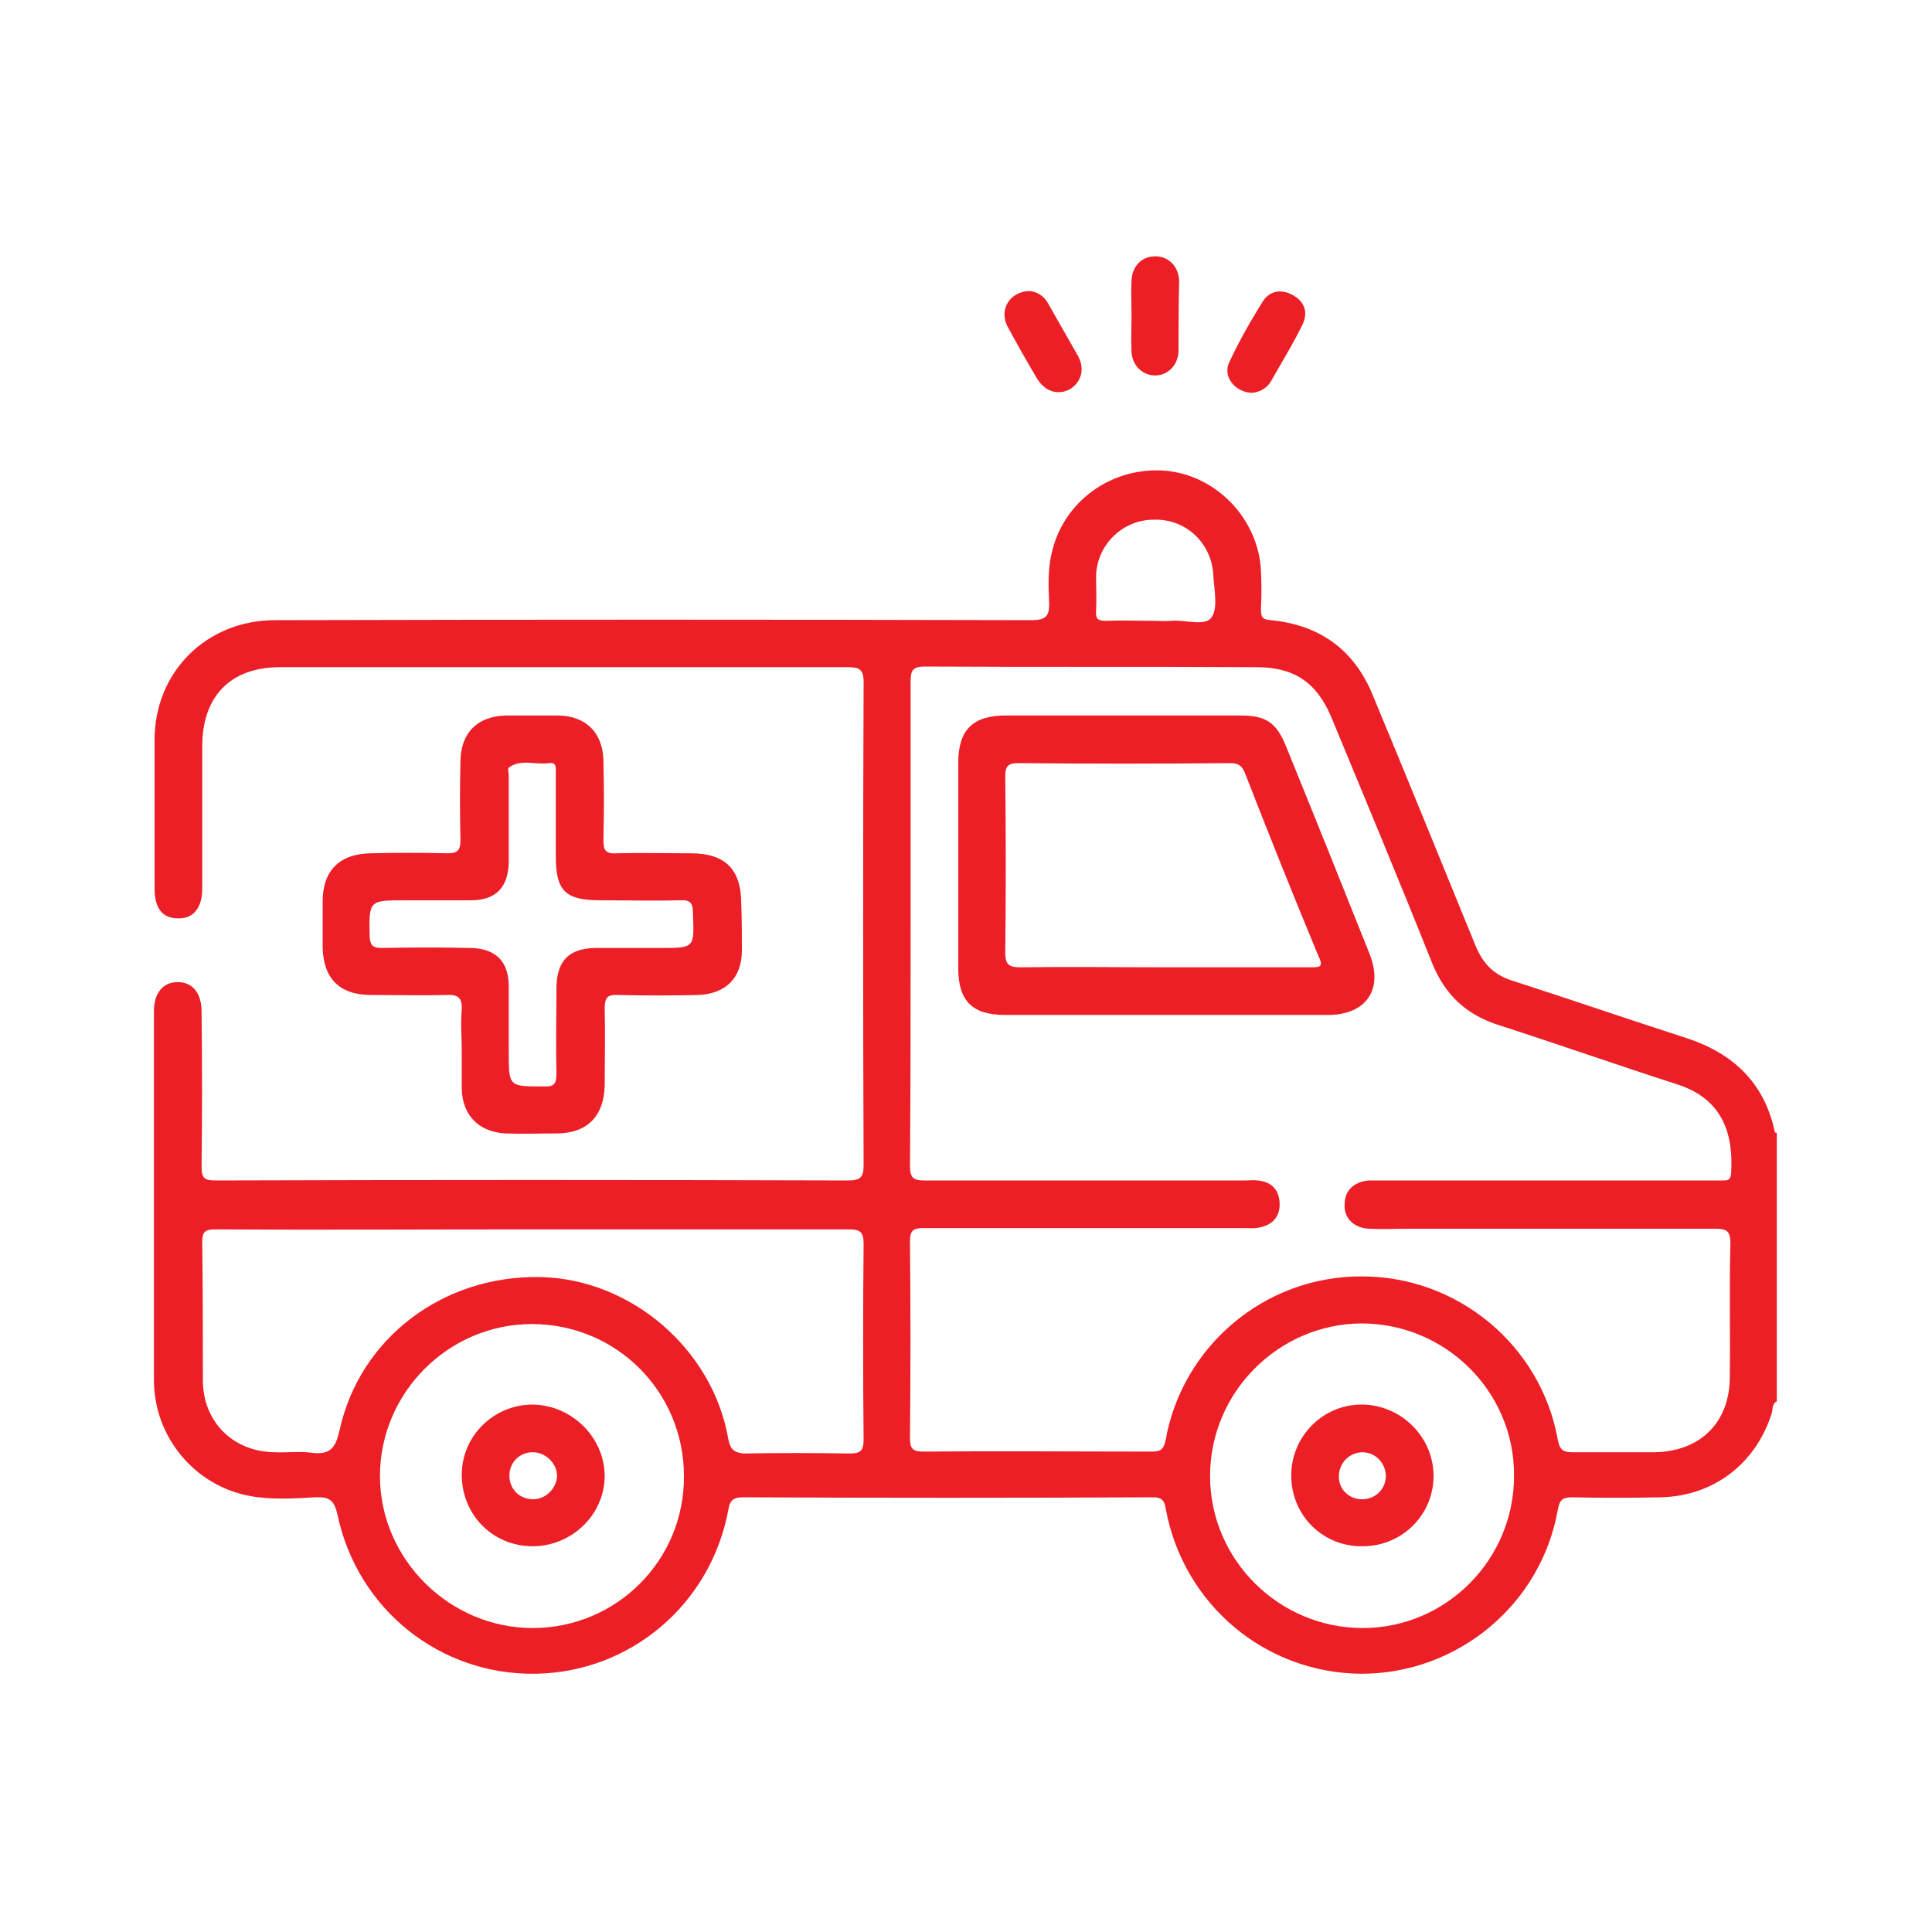 <?xml version="1.0" encoding="utf-8"?>
<!-- Generator: Adobe Illustrator 23.0.5, SVG Export Plug-In . SVG Version: 6.00 Build 0)  -->
<svg version="1.1" id="Layer_1" xmlns="http://www.w3.org/2000/svg" xmlns:xlink="http://www.w3.org/1999/xlink" x="0px" y="0px"
	 width="300px" height="300px" viewBox="0 0 300 300" style="enable-background:new 0 0 300 300;" xml:space="preserve">
<style type="text/css">
	.st0{display:none;}
	.st1{display:inline;}
	.st2{fill:#EC1F27;}
</style>
<g class="st0">
	<g class="st1">
		<g>
			<path class="st2" d="M221.4,119.9c-30.8,0-61.7,0-92.5,0c-6.1,0-9.1,3.1-9.1,9.2c0,29.9,0,59.9,0,89.8c0,6.1,3.1,9.1,9.2,9.1
				c15.3,0,30.6,0,45.9,0c15.5,0,30.9,0,46.4,0c6.2,0,9.2-3,9.2-9.3c0-29.9,0-59.7,0-89.6C230.5,123,227.5,119.9,221.4,119.9z
				 M224.6,218.8c0,2.9-0.5,3.4-3.4,3.4c-15.4,0-30.7,0-46.1,0h-45.6c-3.4,0-3.8-0.4-3.8-3.7c0-29.7,0-59.4,0-89.1
				c0-3.2,0.4-3.6,3.7-3.6c30.6,0,61.2,0,91.8,0c3.1,0,3.6,0.4,3.6,3.5v89.5H224.6z M221.4,119.9c-30.8,0-61.7,0-92.5,0
				c-6.1,0-9.1,3.1-9.1,9.2c0,29.9,0,59.9,0,89.8c0,6.1,3.1,9.1,9.2,9.1c15.3,0,30.6,0,45.9,0c15.5,0,30.9,0,46.4,0
				c6.2,0,9.2-3,9.2-9.3c0-29.9,0-59.7,0-89.6C230.5,123,227.5,119.9,221.4,119.9z M224.6,218.8c0,2.9-0.5,3.4-3.4,3.4
				c-15.4,0-30.7,0-46.1,0h-45.6c-3.4,0-3.8-0.4-3.8-3.7c0-29.7,0-59.4,0-89.1c0-3.2,0.4-3.6,3.7-3.6c30.6,0,61.2,0,91.8,0
				c3.1,0,3.6,0.4,3.6,3.5v89.5H224.6z M221.4,119.9c-30.8,0-61.7,0-92.5,0c-6.1,0-9.1,3.1-9.1,9.2c0,29.9,0,59.9,0,89.8
				c0,6.1,3.1,9.1,9.2,9.1c15.3,0,30.6,0,45.9,0c15.5,0,30.9,0,46.4,0c6.2,0,9.2-3,9.2-9.3c0-29.9,0-59.7,0-89.6
				C230.5,123,227.5,119.9,221.4,119.9z M224.6,218.8c0,2.9-0.5,3.4-3.4,3.4c-15.4,0-30.7,0-46.1,0h-45.6c-3.4,0-3.8-0.4-3.8-3.7
				c0-29.7,0-59.4,0-89.1c0-3.2,0.4-3.6,3.7-3.6c30.6,0,61.2,0,91.8,0c3.1,0,3.6,0.4,3.6,3.5v89.5H224.6z M221.4,119.9
				c-30.8,0-61.7,0-92.5,0c-6.1,0-9.1,3.1-9.1,9.2c0,29.9,0,59.9,0,89.8c0,6.1,3.1,9.1,9.2,9.1c15.3,0,30.6,0,45.9,0
				c15.5,0,30.9,0,46.4,0c6.2,0,9.2-3,9.2-9.3c0-29.9,0-59.7,0-89.6C230.5,123,227.5,119.9,221.4,119.9z M224.6,218.8
				c0,2.9-0.5,3.4-3.4,3.4c-15.4,0-30.7,0-46.1,0h-45.6c-3.4,0-3.8-0.4-3.8-3.7c0-29.7,0-59.4,0-89.1c0-3.2,0.4-3.6,3.7-3.6
				c30.6,0,61.2,0,91.8,0c3.1,0,3.6,0.4,3.6,3.5v89.5H224.6z M221.4,119.9c-30.8,0-61.7,0-92.5,0c-6.1,0-9.1,3.1-9.1,9.2
				c0,29.9,0,59.9,0,89.8c0,6.1,3.1,9.1,9.2,9.1c15.3,0,30.6,0,45.9,0c15.5,0,30.9,0,46.4,0c6.2,0,9.2-3,9.2-9.3
				c0-29.9,0-59.7,0-89.6C230.5,123,227.5,119.9,221.4,119.9z M224.6,218.8c0,2.9-0.5,3.4-3.4,3.4c-15.4,0-30.7,0-46.1,0h-45.6
				c-3.4,0-3.8-0.4-3.8-3.7c0-29.7,0-59.4,0-89.1c0-3.2,0.4-3.6,3.7-3.6c30.6,0,61.2,0,91.8,0c3.1,0,3.6,0.4,3.6,3.5v89.5H224.6z
				 M221.4,119.9c-30.8,0-61.7,0-92.5,0c-6.1,0-9.1,3.1-9.1,9.2c0,29.9,0,59.9,0,89.8c0,6.1,3.1,9.1,9.2,9.1c15.3,0,30.6,0,45.9,0
				c15.5,0,30.9,0,46.4,0c6.2,0,9.2-3,9.2-9.3c0-29.9,0-59.7,0-89.6C230.5,123,227.5,119.9,221.4,119.9z M224.6,218.8
				c0,2.9-0.5,3.4-3.4,3.4c-15.4,0-30.7,0-46.1,0h-45.6c-3.4,0-3.8-0.4-3.8-3.7c0-29.7,0-59.4,0-89.1c0-3.2,0.4-3.6,3.7-3.6
				c30.6,0,61.2,0,91.8,0c3.1,0,3.6,0.4,3.6,3.5v89.5H224.6z M248.5,95.6c-3.8-4.1-7.6-8.3-11.3-12.5c-4.3-4.7-6.3-10.3-6.3-16.7
				c0-1.2,0.2-1.7,1.6-2.1c3.7-0.8,6-3.7,6-7.6c0.1-8,0.1-15.9,0-23.9c-0.1-4.7-3.3-7.9-8.1-7.9c-36.8,0-73.7,0-110.6,0
				c-4.7,0-8,3.2-8,7.9c-0.1,7.9,0,15.8,0,23.7c0,3.9,2.3,7,6.1,7.8c1.6,0.3,1.6,1.1,1.6,2.3c-0.1,6.4-2.1,11.9-6.4,16.6
				c-3.6,4-7.1,8-10.8,11.9c-5.8,6.1-8.3,13.3-8.3,21.7c0.1,31.1,0,62.2,0,93.2c0,0.6-0.1,1.1,0,1.7c0.1,1.3-0.3,1.5-1.7,1.4
				c-4.4-0.6-8.6,0.3-12.3,2.7c-1.8,1.1-3.4,2.5-5,3.9c-8.1,7-16.1,13.9-24.2,20.9c-5.8,5.1-8.3,11.4-6.7,19
				c1.6,7.4,6.3,12.3,13.6,14.5c0.5,0.1,1.2,0,1.4,0.7H66c4.4-0.3,8-2.4,11.2-5.3c2.8-2.5,5.7-5.1,8.6-7.5c2.3-1.9,4.3-4.1,6.9-5.8
				c0.7,8.5,6.4,17.1,16.3,18.6h42.5c0.1-0.2,0.3-0.4,0.5-0.4c4.8-0.6,8.5-3.1,11.5-6.7c1.1-1.4,2.2-1.8,3.9-1.8
				c23.3,0.1,46.7,0.1,70,0c11.6,0,19-7.4,19-19c0-43.6,0-87.2,0-130.8C256.4,108.3,253.9,101.4,248.5,95.6z M216.1,30.8
				c4.6,0.1,9.1,0.1,13.7,0c2.1,0,2.9,0.9,2.9,2.9c-0.1,7.4-0.1,14.8,0,22.2c0,1.9-0.7,2.8-2.7,2.8c-4.6-0.1-9.3-0.1-13.9,0
				c-1.5,0-1.7-0.5-1.7-1.8c0.1-4.1,0-8.1,0-12.2s0.1-8.1,0-12.2C214.3,31.1,214.8,30.8,216.1,30.8z M191.7,30.8
				c5.1,0.1,10.2,0.1,15.4,0c1.2,0,1.5,0.4,1.5,1.5c-0.1,4.1,0,8.1,0,12.2s-0.1,8.3,0,12.4c0,1.3-0.3,1.8-1.7,1.8
				c-5-0.1-10.1-0.1-15.1,0c-1.3,0-1.6-0.4-1.6-1.7c0-8.2,0-16.4,0-24.6C190.1,31.2,190.4,30.8,191.7,30.8z M166,32.3
				c0-1.2,0.4-1.5,1.5-1.5c5.1,0.1,10.2,0.1,15.4,0c1.3,0,1.4,0.5,1.4,1.6c0,4.1,0,8.3,0,12.4s-0.1,8.1,0,12.2
				c0,1.4-0.4,1.8-1.8,1.7c-5-0.1-9.9-0.1-14.9,0c-1.2,0-1.7-0.2-1.7-1.6C166.1,48.9,166.1,40.6,166,32.3z M141.8,44.7
				c0-4.1,0-8.1,0-12.2c0-1.3,0.3-1.7,1.6-1.7c5.1,0.1,10.2,0.1,15.4,0c1.2,0,1.5,0.4,1.5,1.5c0,8.3-0.1,16.6,0,24.9
				c0,1.4-0.6,1.6-1.7,1.6c-5,0-10.1-0.1-15.1,0c-1.3,0-1.7-0.4-1.6-1.7C141.8,53,141.8,48.8,141.8,44.7z M117.6,55.8
				c0.1-7.3,0.1-14.6,0-22c0-2.2,0.8-3.1,3-3c4.6,0.1,9.1,0.1,13.7,0c1.3,0,1.6,0.3,1.6,1.6c-0.1,4.1,0,8.3,0,12.4c0,4-0.1,8,0,12
				c0,1.4-0.2,2-1.8,1.9c-4.6-0.1-9.1-0.1-13.7,0C118.3,58.8,117.6,57.9,117.6,55.8z M81.8,257.1c-3.5,2.9-6.9,6-10.3,8.9
				c-2.5,2.1-5.4,3.1-9.3,3.1c-5-0.4-9.2-2.9-11.5-8.1c-2.3-5.2-1.5-10.2,2.4-14.2c3.6-3.7,7.8-6.9,11.6-10.4
				c0.8-0.7,1.2-0.4,1.7,0.3c5.2,6,10.4,12.1,15.6,18C82.9,255.8,82.7,256.3,81.8,257.1z M88.6,251.2c-0.9,0.8-1.3,0.8-2.1-0.1
				c-5.1-6-10.3-11.9-15.5-17.9c-0.8-0.9-1-1.4,0.1-2.3c3.7-3.1,7.2-6.4,10.9-9.3c4.3-3.3,9.1-3.7,14-1.4c4.9,2.4,7.2,6.6,7.5,11.6
				c-0.1,4.4-1.7,7.9-4.8,10.6C95.4,245.4,91.9,248.3,88.6,251.2z M125.9,269.2c-4.6-0.1-9.1,0-13.7-0.1c-7.2-0.2-13-6-13.1-13.1
				s5.5-13.2,12.6-13.6c4.8-0.2,9.6,0,14.4-0.1c1.3,0,1.4,0.6,1.4,1.6c0,4,0,8,0,12c0,3.8-0.1,7.6,0,11.5
				C127.7,268.7,127.4,269.2,125.9,269.2z M148.6,269.1c-4.5,0.1-8.9,0-13.4,0c-1.4,0-1.8-0.3-1.8-1.8c0.1-4,0-8,0-11.9
				c0-3.7,0.1-7.5,0-11.2c0-1.4,0.2-2,1.8-2c4.5,0.1,8.9,0,13.4,0.1c7.5,0.2,13.3,6.1,13.3,13.4C161.9,263.1,156.1,269,148.6,269.1z
				 M250.5,181.3c0,21.8,0,43.6,0,65.4c0,8.7-4.7,13.5-13.3,13.5c-22.5,0-44.9,0-67.4,0c-1.9,0-2.4-0.3-2.2-2.4
				c1.3-11.3-7.1-21.2-18.5-21.3c-13-0.1-26-0.4-39,0.2c-1.6,0.1-1.1-0.9-1-1.5c0.6-3.6,0.2-7-1.1-10.3c-1.4-3.5-3.6-6.4-6.8-8.4
				c-1-0.7-1.4-1.3-1.4-2.5c0-33,0-65.9,0-98.9c0-5.7,1.9-10.7,5.8-14.9c3.7-4,7.3-8.1,11-12.1c5.7-6.1,8.8-13.2,8.7-21.6
				c0-1.6,0.4-2,2-2c31.9,0,63.8,0,95.7,0c1.6,0,2.1,0.4,2,2c-0.2,8.4,3,15.5,8.7,21.6c3.5,3.7,6.9,7.6,10.4,11.4
				c4.4,4.7,6.4,10.2,6.4,16.6C250.5,137.9,250.5,159.6,250.5,181.3z M221.4,119.9c-30.8,0-61.7,0-92.5,0c-6.1,0-9.1,3.1-9.1,9.2
				c0,29.9,0,59.9,0,89.8c0,6.1,3.1,9.1,9.2,9.1c15.3,0,30.6,0,45.9,0c15.5,0,30.9,0,46.4,0c6.2,0,9.2-3,9.2-9.3
				c0-29.9,0-59.7,0-89.6C230.5,123,227.5,119.9,221.4,119.9z M224.6,218.8c0,2.9-0.5,3.4-3.4,3.4c-15.4,0-30.7,0-46.1,0h-45.6
				c-3.4,0-3.8-0.4-3.8-3.7c0-29.7,0-59.4,0-89.1c0-3.2,0.4-3.6,3.7-3.6c30.6,0,61.2,0,91.8,0c3.1,0,3.6,0.4,3.6,3.5v89.5H224.6z
				 M221.4,119.9c-30.8,0-61.7,0-92.5,0c-6.1,0-9.1,3.1-9.1,9.2c0,29.9,0,59.9,0,89.8c0,6.1,3.1,9.1,9.2,9.1c15.3,0,30.6,0,45.9,0
				c15.5,0,30.9,0,46.4,0c6.2,0,9.2-3,9.2-9.3c0-29.9,0-59.7,0-89.6C230.5,123,227.5,119.9,221.4,119.9z M224.6,218.8
				c0,2.9-0.5,3.4-3.4,3.4c-15.4,0-30.7,0-46.1,0h-45.6c-3.4,0-3.8-0.4-3.8-3.7c0-29.7,0-59.4,0-89.1c0-3.2,0.4-3.6,3.7-3.6
				c30.6,0,61.2,0,91.8,0c3.1,0,3.6,0.4,3.6,3.5v89.5H224.6z M221.4,119.9c-30.8,0-61.7,0-92.5,0c-6.1,0-9.1,3.1-9.1,9.2
				c0,29.9,0,59.9,0,89.8c0,6.1,3.1,9.1,9.2,9.1c15.3,0,30.6,0,45.9,0c15.5,0,30.9,0,46.4,0c6.2,0,9.2-3,9.2-9.3
				c0-29.9,0-59.7,0-89.6C230.5,123,227.5,119.9,221.4,119.9z M224.6,218.8c0,2.9-0.5,3.4-3.4,3.4c-15.4,0-30.7,0-46.1,0h-45.6
				c-3.4,0-3.8-0.4-3.8-3.7c0-29.7,0-59.4,0-89.1c0-3.2,0.4-3.6,3.7-3.6c30.6,0,61.2,0,91.8,0c3.1,0,3.6,0.4,3.6,3.5v89.5H224.6z
				 M221.4,119.9c-30.8,0-61.7,0-92.5,0c-6.1,0-9.1,3.1-9.1,9.2c0,29.9,0,59.9,0,89.8c0,6.1,3.1,9.1,9.2,9.1c15.3,0,30.6,0,45.9,0
				c15.5,0,30.9,0,46.4,0c6.2,0,9.2-3,9.2-9.3c0-29.9,0-59.7,0-89.6C230.5,123,227.5,119.9,221.4,119.9z M224.6,218.8
				c0,2.9-0.5,3.4-3.4,3.4c-15.4,0-30.7,0-46.1,0h-45.6c-3.4,0-3.8-0.4-3.8-3.7c0-29.7,0-59.4,0-89.1c0-3.2,0.4-3.6,3.7-3.6
				c30.6,0,61.2,0,91.8,0c3.1,0,3.6,0.4,3.6,3.5v89.5H224.6z M221.4,119.9c-30.8,0-61.7,0-92.5,0c-6.1,0-9.1,3.1-9.1,9.2
				c0,29.9,0,59.9,0,89.8c0,6.1,3.1,9.1,9.2,9.1c15.3,0,30.6,0,45.9,0c15.5,0,30.9,0,46.4,0c6.2,0,9.2-3,9.2-9.3
				c0-29.9,0-59.7,0-89.6C230.5,123,227.5,119.9,221.4,119.9z M224.6,218.8c0,2.9-0.5,3.4-3.4,3.4c-15.4,0-30.7,0-46.1,0h-45.6
				c-3.4,0-3.8-0.4-3.8-3.7c0-29.7,0-59.4,0-89.1c0-3.2,0.4-3.6,3.7-3.6c30.6,0,61.2,0,91.8,0c3.1,0,3.6,0.4,3.6,3.5v89.5H224.6z
				 M221.4,119.9c-30.8,0-61.7,0-92.5,0c-6.1,0-9.1,3.1-9.1,9.2c0,29.9,0,59.9,0,89.8c0,6.1,3.1,9.1,9.2,9.1c15.3,0,30.6,0,45.9,0
				c15.5,0,30.9,0,46.4,0c6.2,0,9.2-3,9.2-9.3c0-29.9,0-59.7,0-89.6C230.5,123,227.5,119.9,221.4,119.9z M224.6,218.8
				c0,2.9-0.5,3.4-3.4,3.4c-15.4,0-30.7,0-46.1,0h-45.6c-3.4,0-3.8-0.4-3.8-3.7c0-29.7,0-59.4,0-89.1c0-3.2,0.4-3.6,3.7-3.6
				c30.6,0,61.2,0,91.8,0c3.1,0,3.6,0.4,3.6,3.5v89.5H224.6z M221.4,119.9c-30.8,0-61.7,0-92.5,0c-6.1,0-9.1,3.1-9.1,9.2
				c0,29.9,0,59.9,0,89.8c0,6.1,3.1,9.1,9.2,9.1c15.3,0,30.6,0,45.9,0c15.5,0,30.9,0,46.4,0c6.2,0,9.2-3,9.2-9.3
				c0-29.9,0-59.7,0-89.6C230.5,123,227.5,119.9,221.4,119.9z M224.6,218.8c0,2.9-0.5,3.4-3.4,3.4c-15.4,0-30.7,0-46.1,0h-45.6
				c-3.4,0-3.8-0.4-3.8-3.7c0-29.7,0-59.4,0-89.1c0-3.2,0.4-3.6,3.7-3.6c30.6,0,61.2,0,91.8,0c3.1,0,3.6,0.4,3.6,3.5v89.5H224.6z"/>
			<path class="st2" d="M221.4,119.9c-30.8,0-61.7,0-92.5,0c-6.1,0-9.1,3.1-9.1,9.2c0,29.9,0,59.9,0,89.8c0,6.1,3.1,9.1,9.2,9.1
				c15.3,0,30.6,0,45.9,0c15.5,0,30.9,0,46.4,0c6.2,0,9.2-3,9.2-9.3c0-29.9,0-59.7,0-89.6C230.5,123,227.5,119.9,221.4,119.9z
				 M224.6,218.8c0,2.9-0.5,3.4-3.4,3.4c-15.4,0-30.7,0-46.1,0h-45.6c-3.4,0-3.8-0.4-3.8-3.7c0-29.7,0-59.4,0-89.1
				c0-3.2,0.4-3.6,3.7-3.6c30.6,0,61.2,0,91.8,0c3.1,0,3.6,0.4,3.6,3.5v89.5H224.6z"/>
			<path class="st2" d="M221.4,119.9c-30.8,0-61.7,0-92.5,0c-6.1,0-9.1,3.1-9.1,9.2c0,29.9,0,59.9,0,89.8c0,6.1,3.1,9.1,9.2,9.1
				c15.3,0,30.6,0,45.9,0c15.5,0,30.9,0,46.4,0c6.2,0,9.2-3,9.2-9.3c0-29.9,0-59.7,0-89.6C230.5,123,227.5,119.9,221.4,119.9z
				 M224.6,218.8c0,2.9-0.5,3.4-3.4,3.4c-15.4,0-30.7,0-46.1,0h-45.6c-3.4,0-3.8-0.4-3.8-3.7c0-29.7,0-59.4,0-89.1
				c0-3.2,0.4-3.6,3.7-3.6c30.6,0,61.2,0,91.8,0c3.1,0,3.6,0.4,3.6,3.5v89.5H224.6z"/>
		</g>
	</g>
</g>
<g class="st0">
	<g class="st1">
		<path class="st2" d="M262.9,38.8c-4.6-2-9.3-3.8-14.2-5.2c-1.1-0.3-2.2-0.5-3.4-0.5c-9.1-0.3-16.4,4.5-20.1,13.4
			c-2.5,5.9-4.8,12-7.1,17.9c-2.5,6.6-5.4,13.1-7.7,19.8c-1.3,3.9,0,7.5,3.4,9.8c-3.9-0.7-7.4,1.1-9.3,5c-1.5,3.2-2.7,6.5-3.8,9.8
			c-2,5.7,0,12.1,4.9,15.6c1.6,1.1,1.7,2.2,1.1,3.9c-1.7,4.3-3.4,8.6-4.9,13c-0.7,1.9-1.8,2.7-3.9,2.6c-4.4-0.1-8.8,0-13.2,0
			c-3,0-3.1-0.2-3.1-3.2c0-17.1,0-34.1-0.1-51.2c0-2.2,0.8-3.6,2.6-4.8c16.4-11.6,19.9-33.2,8-49.3c-3.5-4.8-7.6-8.9-13.6-10.3h-3.9
			c-4.5,2-6,5.6-5.8,10.4c0.2,4.4,0,8.8,0.1,13.2c0,1.3-0.3,2-1.6,2.6c-6.5,3.1-6.5,3.1-12.9-0.1c-1.1-0.5-1.4-1.1-1.4-2.2
			c0.1-4.9,0-9.8,0-14.6c0-3.4-1.2-6-4.2-7.7c-3-1.6-5.8-1-8.5,0.7c-21.1,13.4-21.3,44.2-0.2,57.8c1.1,0.7,1.8,1.2,1.8,2.8
			c-0.1,18.3-0.1,36.6,0,54.9c0,1.3-0.2,1.8-1.7,1.8c-7.8-0.1-15.6-0.1-23.4,0c-1,0-1.6-0.2-2-1.3c-4.1-11.2-8.3-22.3-12.4-33.5
			c-0.2-0.5-0.5-1.1,0.1-1.8c1.4-1.6,2.3-3.8,5.2-2c1.1,0.7,2.7,0.3,4-0.2c2.8-1.1,5.7-2.1,8.4-3.3c5.7-2.5,8.5-8.6,6.4-14.6
			c-2.5-7.1-5.1-14.2-7.9-21.2c-2.5-6.2-8.8-8.9-15-6.6c-2.7,1-5.3,2.1-7.9,3c-1.8,0.7-3.3,1.8-4.2,3.5c-0.5,0.8-0.8,1.3-1.9,0.9
			c-2.1-0.8-4.1-0.4-6.2,0.4c-6.1,2.2-12.4,4.6-18.6,7s-12.6,4.4-18.5,7.4c-16.2,8.2-21.4,24.7-21.2,38.9c0.1,3.3,2.1,5.6,5.2,6.7
			c3.5,1.2,6.8,0,9.3-3.4c4.3-5.9,9.3-11.1,16.1-14.1c1.7-0.8,2.9-0.8,4.1,1c1.4,1.9,3.1,3.6,4.6,5.4c2.2,2.6,5.1,3.6,8.3,2.8
			c1.4-0.4,1.6,0.2,2,1.2c2.7,7.3,5.4,14.6,8.2,21.9c0.6,1.5,0.2,1.8-1.3,1.8c-5.1-0.1-10.1-0.1-15.2,0c-5.9,0.1-9.2,4.4-7.9,10.1
			c1,4.3,2.1,8.7,3.2,13c0.6,2.5,1.3,4.9,3.5,6.5c0.5,0.3,0.6,0.9,0.7,1.5c1.9,15.5,3.9,31,5.9,46.4c1.9,14.8,3.9,29.5,5.6,44.3
			c0.5,4.2,2.3,7.1,6.1,8.7h132.8c4-0.7,5.9-3.3,6.5-7.1c0.7-4.2,1.1-8.4,1.6-12.6c3.2-24.1,6.1-48.2,9.2-72.3
			c0.5-4,0.3-8.2,3.6-11.3c0.6-0.6,0.8-1.6,1-2.5c1.3-5,2.5-9.9,3.8-14.9c0.4-1.5,0.4-2.9-0.1-4.3c-1.2-3.9-3.7-5.8-8.1-6
			c-2.4-0.1-2.6-0.4-1.7-2.6c0.4-1.1,0.9-2.3,1.3-3.4c0.5-1.5,1.3-2.1,3-2.1c5.3-0.1,9.6-2.3,12.3-7.1c2.2-4,3.9-8.2,4.9-12.7
			c0.8-3.5-1.1-6.9-4-8.3c2.3,0.9,4.6,0.2,6.7-1.5c1.5-1.2,2.6-2.7,3.3-4.5c3-7.6,6-15.1,8.9-22.7c2.2-5.9,5.2-11.6,6.4-17.8v-6.8
			C274.2,46.6,269.8,41.7,262.9,38.8z M249.9,99.2c-4.4-0.7-8,1.4-9.4,5.1s0,7.5,3.7,9.8c1,0.6,1.1,1,0.7,2.1
			c-1,2.4-1.8,4.8-2.9,7.2c-1.4,3.3-4.4,4.7-7.8,3.5c-7.3-2.7-14.6-5.4-21.8-8.3c-3.4-1.3-4.6-4.3-3.3-7.8c0.8-2.1,1.7-4.2,2.4-6.4
			c0.5-1.5,1.1-2.7,2.8-1.8c4.1,0.2,7.5-1.9,8.7-5.3c1.3-3.5,0.1-7.4-3.3-9.6c-1.2-0.8-1.1-1.4-0.7-2.5c4.7-11.9,9.3-23.8,14-35.7
			c2.7-6.8,9-9.5,15.9-7c3.6,1.3,7.1,2.6,10.7,4c6.1,2.4,9,8.7,6.6,14.8c-4.7,12.3-9.6,24.5-14.3,36.7
			C251.6,99.2,251,99.3,249.9,99.2z M230.4,166.4c-0.3,1.1-0.8,1.5-1.9,1.3c-0.5-0.1-1,0-1.5,0c-51.4,0-102.8,0-154.2,0.1
			c-2.2,0-3.3-0.4-3.8-2.8c-0.8-4.2-2-8.3-3.1-12.7h167.9C232.7,157.1,231.5,161.8,230.4,166.4z M76.7,109.7c-2,0.8-4.1,2.6-6.1,1.9
			c-1.7-0.7-2.9-3-4.3-4.5c-1-1.1-2.1-2.1-2.8-3.4c-1.5-2.5-3.6-2.5-6.1-2c-5.8,1.3-10.7,4.3-15.1,8.1c-3.4,3-6.5,6.4-9.4,10.5
			c0-14.7,7.4-28.3,21-33c10.6-3.7,20.9-8,31.3-12.1c1.5-0.6,2.4-0.5,3.5,0.8c1.3,1.7,2.9,3.1,4.2,4.7c0.9,1.1,1.7,1.1,3.1,0.8
			c2.9-0.7,3.3-2.2,2.8-4.9c-1-6.3-0.9-6.3,5.1-8.7c0.8-0.3,1.5-0.6,2.3-0.8c2.5-0.8,4.5-0.1,5.4,2.3c2.6,6.8,5.1,13.7,7.6,20.5
			c0.8,2.2-0.1,4-2.1,5.1c-0.1,0.1-0.2,0.1-0.2,0.1c-7.1,3.4-7.2,3.5-12.2-2.5c-1.2-1.4-2.1-1.8-3.8-1c-3.6,1.6-3.7,1.5-3.6,5.5
			c0,0.5-0.1,1,0.1,1.5c0.5,2.6-0.5,4.2-2.9,4.9c-1.8,0.5-1.9,1.5-1.2,3.2c4.4,11.7,8.7,23.4,13.1,35.1c0.9,2.5,0.9,2.5-1.8,2.5
			c-3.4,0-6.8-0.1-10.3,0.1c-1.8,0.1-2.7-0.5-3.3-2.2c-3.8-10.4-7.7-20.8-11.5-31.3C78.8,109.3,78.3,109.1,76.7,109.7z M209.9,144.4
			c2-5.2,3.8-10,5.5-14.8c0.4-1,0.8-1.2,1.8-0.8c2.6,1.1,5.3,2.1,7.9,3c1.3,0.4,1.2,1,0.8,2c-1.2,3.1-2.4,6.2-3.5,9.3
			c-0.4,1-0.9,1.4-2,1.3C217.1,144.4,213.7,144.4,209.9,144.4z M175.1,56.2c1.4-0.6,1.9-1.4,1.8-2.9c-0.1-6.7-0.1-13.3-0.1-20
			c1.1-0.3,1.7,0.5,2.4,1c16.9,11.7,14.8,37-3.8,45.9c-1.8,0.8-2.2,1.8-2.2,3.6c0.1,19.4,0,38.9,0.1,58.3c0,2-0.5,2.4-2.4,2.4
			c-6.3-0.1-12.5-0.1-18.8,0c-2.1,0.1-2.3-0.7-2.3-2.4c0.1-19.4,0-38.7,0.1-58.1c0-1.9-0.4-2.9-2.3-3.8c-18.7-9.2-20.6-34.5-3.4-46
			c0.3-0.2,0.5-0.3,1.2-0.7c0,6.8,0.1,13.3-0.1,19.8c0,1.7,0.5,2.4,2,3c4.1,1.8,8.1,3.7,12.1,5.7c1.2,0.6,2.2,0.5,3.4,0
			C167,59.9,171,58,175.1,56.2z M214.8,264.7c-0.2,1.8-0.7,2.5-2.8,2.5c-41.4-0.1-82.8-0.1-124.2,0c-2,0-2.6-0.6-2.8-2.5
			c-3.6-29.2-7.3-58.4-11.1-87.6c-0.3-2,0.8-1.7,1.9-1.7H150c24.5,0,49,0,73.5-0.1c2.2,0,2.6,0.4,2.3,2.7
			C222,207,218.4,235.9,214.8,264.7z"/>
	</g>
</g>
<g id="Layer_3" class="st0">
	<g class="st1">
		<path class="st2" d="M276,159.4c-1,3-1,6.2-1.4,9.3c-2.9,20.3-10.4,38.8-22.2,55.5c-2,2.8-4.8,3.6-7.2,2c-2.5-1.6-3-4.6-1-7.5
			c5.5-8,10.3-16.3,13.9-25.3c5.5-14,8.3-28.6,8.2-43.7c-0.2-15.9-3.5-31.2-9.9-45.8c-6.2-14-14.8-26.2-25.8-36.8
			c-11.7-11.2-25.1-19.6-40.4-25.1c-14.3-5.2-29.1-7.5-44.4-7s-30,3.9-44,10.1c-5.7,2.5-11.1,5.5-16.3,9c-0.9,0.6-1.8,1.2-2.7,1.7
			c-2.8,1.6-5.7,1.1-7.1-1.3c-1.5-2.3-0.7-5.2,1.9-7c5.8-4,11.9-7.6,18.3-10.6c13.3-6.2,27.3-10.1,41.9-11.5
			c20.5-1.9,40.4,0.7,59.5,8.7c41,17.2,66,47.8,76.1,90.9c1.1,4.8,1.7,9.7,2.1,14.6c0,0.5-0.3,1.2,0.5,1.5
			C276,147.3,276,153.3,276,159.4z"/>
		<path class="st2" d="M156.4,151.5c-0.9,0-1.7,0-3.1,0c2.2-2.8,4.1-5.2,6-7.6c2.1-2.8,2-5.6-0.3-7.4c-2.3-1.9-5.2-1.4-7.5,1.4
			c-4,5-7.9,10-11.9,15c-1.4,1.7-1.9,3.6-0.9,5.7c1,2,2.8,2.7,4.9,2.8c1.4,0,2.9,0,4.3,0c0.2,0.9-0.3,1.3-0.5,1.8
			c-1.6,2.9-3.3,5.7-4.8,8.6c-1.5,2.8-0.7,5.6,1.8,7c2.3,1.3,5.1,0.4,6.7-2.2c1.1-1.7,2-3.5,3-5.3c2.3-4,4.6-7.9,6.8-12
			C163,155.2,160.9,151.6,156.4,151.5z M156.4,151.5c-0.9,0-1.7,0-3.1,0c2.2-2.8,4.1-5.2,6-7.6c2.1-2.8,2-5.6-0.3-7.4
			c-2.3-1.9-5.2-1.4-7.5,1.4c-4,5-7.9,10-11.9,15c-1.4,1.7-1.9,3.6-0.9,5.7c1,2,2.8,2.7,4.9,2.8c1.4,0,2.9,0,4.3,0
			c0.2,0.9-0.3,1.3-0.5,1.8c-1.6,2.9-3.3,5.7-4.8,8.6c-1.5,2.8-0.7,5.6,1.8,7c2.3,1.3,5.1,0.4,6.7-2.2c1.1-1.7,2-3.5,3-5.3
			c2.3-4,4.6-7.9,6.8-12C163,155.2,160.9,151.6,156.4,151.5z M156.4,151.5c-0.9,0-1.7,0-3.1,0c2.2-2.8,4.1-5.2,6-7.6
			c2.1-2.8,2-5.6-0.3-7.4c-2.3-1.9-5.2-1.4-7.5,1.4c-4,5-7.9,10-11.9,15c-1.4,1.7-1.9,3.6-0.9,5.7c1,2,2.8,2.7,4.9,2.8
			c1.4,0,2.9,0,4.3,0c0.2,0.9-0.3,1.3-0.5,1.8c-1.6,2.9-3.3,5.7-4.8,8.6c-1.5,2.8-0.7,5.6,1.8,7c2.3,1.3,5.1,0.4,6.7-2.2
			c1.1-1.7,2-3.5,3-5.3c2.3-4,4.6-7.9,6.8-12C163,155.2,160.9,151.6,156.4,151.5z M156.4,151.5c-0.9,0-1.7,0-3.1,0
			c2.2-2.8,4.1-5.2,6-7.6c2.1-2.8,2-5.6-0.3-7.4c-2.3-1.9-5.2-1.4-7.5,1.4c-4,5-7.9,10-11.9,15c-1.4,1.7-1.9,3.6-0.9,5.7
			c1,2,2.8,2.7,4.9,2.8c1.4,0,2.9,0,4.3,0c0.2,0.9-0.3,1.3-0.5,1.8c-1.6,2.9-3.3,5.7-4.8,8.6c-1.5,2.8-0.7,5.6,1.8,7
			c2.3,1.3,5.1,0.4,6.7-2.2c1.1-1.7,2-3.5,3-5.3c2.3-4,4.6-7.9,6.8-12C163,155.2,160.9,151.6,156.4,151.5z M224.8,246.2
			c-1.4-1.9-3.7-2.6-5.9-1.6c-1.3,0.6-2.5,1.5-3.7,2.3c-13.3,9-27.7,15-43.5,17.9c-9.1,1.7-16.5-4.1-16.7-13.3
			c-0.2-11.4,0-22.8-0.1-34.2c0-1.3,0.4-1.6,1.6-1.8c5.6-0.7,9.1-4.7,9.2-10.4c0.1-2.1,0.1-4.3,0-6.4c-0.1-1.2,0.3-1.8,1.5-2.4
			c17.7-8.4,26.9-22.3,27.1-42c0.1-6.8,0-13.6,0-20.4c0-1.1,0.2-1.7,1.3-2.2c8.2-3.3,12.9-10.4,12.4-18.4c-0.5-8.6-5.9-15-14.6-17.2
			c-1.3-0.3-1.6-0.8-1.6-2.1c0.1-4.8,0-9.7,0-14.5s0.1-9.5,0-14.3c-0.2-9.3-7.5-15.7-16.7-14.7c-7.3,0.8-12.7,7.1-12.8,15
			c-0.1,9.3-0.1,18.5,0,27.8c0,1.9-0.5,2.3-2.3,2.2c-6.7-0.1-13.5-0.1-20.2,0c-2,0-2.2-0.6-2.2-2.3c0.1-9.2,0.1-18.4,0-27.6
			c0-6.9-4-12.6-10-14.6c-9.8-3.2-19.4,3.7-19.5,14.2c-0.1,9.4-0.1,18.9,0,28.3c0,1.6-0.3,2.2-1.9,2.6c-8.3,2-13.8,8.7-14.3,17.2
			c-0.5,7.8,4.5,15.4,12,18.2c1.5,0.5,1.8,1.3,1.7,2.7c-0.1,5.7,0,11.3,0,17c0,3.9-0.1,7.9,0.6,11.8c3,15.6,11.9,26.6,26.3,33.2
			c1.2,0.6,1.7,1.2,1.6,2.5c-0.1,2.3-0.1,4.6,0,6.9c0.2,5.1,3.9,9.3,8.7,9.7c2,0.2,2.1,1,2.1,2.6c0,11.2-0.1,22.3,0,33.5
			c0.1,14.7,12.3,25.3,26.8,23.2c17.1-2.6,32.7-9.1,47.1-18.5c1.8-1.2,3.8-2.3,5.3-3.9C226,250.5,226.1,248.1,224.8,246.2z
			 M172.1,79.4c0-4.4,0-8.9,0-13.3c0-3.7,1.8-5.9,4.8-5.9c3.1-0.1,5,2.2,5,6c0,9.2,0,18.4,0,27.5c0,1.5-0.4,2-1.9,1.9
			c-2.1-0.1-4.3-0.1-6.4,0c-1.3,0.1-1.6-0.4-1.6-1.7C172.2,89.1,172.1,84.3,172.1,79.4z M118,65.7c0-3.4,2.1-5.6,5-5.5
			c2.9,0,4.8,2.2,4.8,5.7c0,4.7,0,9.3,0,14c0,4.6-0.1,9.2,0,13.8c0,1.4-0.2,2.1-1.8,1.9c-2.1-0.2-4.3-0.1-6.4,0
			c-1.2,0.1-1.7-0.3-1.7-1.6C118,84.6,118,75.1,118,65.7z M103.6,119.7c-4.1-5.3-1-12.9,5.6-14c1-0.2,2-0.2,2.9-0.2
			c25.3,0,50.5,0,75.8,0c5.5,0,8.8,2.2,10,6.6c1.5,5.2-2.1,10.6-7.5,11c-4,0.3-8,0.1-12.1,0.1c-9.4,0-18.9,0-28.3,0
			c-12.7,0-25.4,0-38.2,0C108.5,123.2,105.7,122.4,103.6,119.7z M118.6,169.9c-2.1-4.4-3.1-9.1-3.1-14c0-7,0-13.9-0.1-20.9
			c0-1.7,0.5-2,2.1-2c10.8,0.1,21.6,0,32.5,0c10.7,0,21.5,0,32.2,0c1.9,0,2.3,0.5,2.3,2.3c-0.1,6.8,0,13.6-0.1,20.4
			c-0.2,16.5-11.6,30.5-27.3,33.7C141.2,192.7,125.6,184.8,118.6,169.9z M153.8,205.9c-2.6-0.2-5.2-0.1-7.8,0
			c-1.5,0.1-1.9-0.4-1.9-1.9c0-4.3-0.1-4.3,4.3-4.1c0.6,0,1.1,0.1,1.6,0.1c0.6,0,1.2-0.1,1.8-0.1c4.1-0.2,4-0.2,4.1,3.8
			C156,205.3,155.6,206,153.8,205.9z M151.1,176.4c1.1-1.7,2-3.5,3-5.3c2.3-4,4.6-7.9,6.8-12c2.1-4,0-7.5-4.4-7.7
			c-0.9,0-1.7,0-3.1,0c2.2-2.8,4.1-5.2,6-7.6c2.1-2.8,2-5.6-0.3-7.4c-2.3-1.9-5.2-1.4-7.5,1.4c-4,5-7.9,10-11.9,15
			c-1.4,1.7-1.9,3.6-0.9,5.7c1,2,2.8,2.7,4.9,2.8c1.4,0,2.9,0,4.3,0c0.2,0.9-0.3,1.3-0.5,1.8c-1.6,2.9-3.3,5.7-4.8,8.6
			c-1.5,2.8-0.7,5.6,1.8,7C146.7,179.9,149.4,179.1,151.1,176.4z M156.4,151.5c-0.9,0-1.7,0-3.1,0c2.2-2.8,4.1-5.2,6-7.6
			c2.1-2.8,2-5.6-0.3-7.4c-2.3-1.9-5.2-1.4-7.5,1.4c-4,5-7.9,10-11.9,15c-1.4,1.7-1.9,3.6-0.9,5.7c1,2,2.8,2.7,4.9,2.8
			c1.4,0,2.9,0,4.3,0c0.2,0.9-0.3,1.3-0.5,1.8c-1.6,2.9-3.3,5.7-4.8,8.6c-1.5,2.8-0.7,5.6,1.8,7c2.3,1.3,5.1,0.4,6.7-2.2
			c1.1-1.7,2-3.5,3-5.3c2.3-4,4.6-7.9,6.8-12C163,155.2,160.9,151.6,156.4,151.5z M156.4,151.5c-0.9,0-1.7,0-3.1,0
			c2.2-2.8,4.1-5.2,6-7.6c2.1-2.8,2-5.6-0.3-7.4c-2.3-1.9-5.2-1.4-7.5,1.4c-4,5-7.9,10-11.9,15c-1.4,1.7-1.9,3.6-0.9,5.7
			c1,2,2.8,2.7,4.9,2.8c1.4,0,2.9,0,4.3,0c0.2,0.9-0.3,1.3-0.5,1.8c-1.6,2.9-3.3,5.7-4.8,8.6c-1.5,2.8-0.7,5.6,1.8,7
			c2.3,1.3,5.1,0.4,6.7-2.2c1.1-1.7,2-3.5,3-5.3c2.3-4,4.6-7.9,6.8-12C163,155.2,160.9,151.6,156.4,151.5z"/>
		<path class="st2" d="M57.1,217c-1.9,0.7-2.5,0.1-3.4-1.3c-10.7-16.1-17-33.6-19-52.8c-1.8-17,0.1-33.5,5.5-49.7
			c3.5-10.5,8.5-20.1,14.8-29.3c1.9-2.8,1.4-5.8-0.9-7.4c-2.5-1.7-5.3-0.9-7.3,2.1c-4.8,7-9,14.3-12.3,22
			c-9.9,23.1-12.7,47-8.5,71.7c3.1,18.1,9.9,34.7,20.4,49.8c0.9,1.3,1.1,2.3,0.2,3.8c-4.5,7.4-3.6,17,1.9,23.6
			c5.8,6.9,15,9.4,23.6,6.2c7.8-2.9,13.3-11,13.2-19.5C85,221.8,70.6,211.8,57.1,217z M64.4,247.4c-5.9,0-10.9-4.9-11-10.9
			c0-6,4.8-11,10.8-11.1c6.1-0.1,11.1,4.9,11.1,11C75.3,242.4,70.4,247.4,64.4,247.4z"/>
		<path class="st2" d="M58.8,65.8c0-2.7,2.2-5,5-4.9c2.6,0,4.9,2.2,4.9,4.8c0,2.6-2.5,5-5,5C61.1,70.7,58.9,68.4,58.8,65.8z"/>
		<path class="st2" d="M235.5,241.2c-2.6,0-4.8-2.3-4.8-4.9c0-2.6,2.3-4.9,4.9-4.9c2.7,0,5,2.4,4.9,5.1
			C240.4,239.2,238.2,241.3,235.5,241.2z"/>
		<path class="st2" d="M160.9,159.1c-2.2,4-4.5,8-6.8,12c-1,1.8-2,3.6-3,5.3c-1.6,2.7-4.3,3.5-6.7,2.2c-2.5-1.4-3.3-4.2-1.8-7
			c1.5-2.9,3.2-5.7,4.8-8.6c0.3-0.5,0.8-0.9,0.5-1.8c-1.4,0-2.8,0-4.3,0c-2.1-0.1-3.9-0.8-4.9-2.8c-1.1-2.1-0.5-4,0.9-5.7
			c4-5,7.9-10.1,11.9-15c2.3-2.8,5.2-3.3,7.5-1.4c2.3,1.9,2.4,4.6,0.3,7.4c-1.9,2.4-3.8,4.8-6,7.6c1.4,0,2.3,0,3.1,0
			C160.9,151.6,163,155.2,160.9,159.1z"/>
		<path class="st2" d="M160.9,159.1c-2.2,4-4.5,8-6.8,12c-1,1.8-2,3.6-3,5.3c-1.6,2.7-4.3,3.5-6.7,2.2c-2.5-1.4-3.3-4.2-1.8-7
			c1.5-2.9,3.2-5.7,4.8-8.6c0.3-0.5,0.8-0.9,0.5-1.8c-1.4,0-2.8,0-4.3,0c-2.1-0.1-3.9-0.8-4.9-2.8c-1.1-2.1-0.5-4,0.9-5.7
			c4-5,7.9-10.1,11.9-15c2.3-2.8,5.2-3.3,7.5-1.4c2.3,1.9,2.4,4.6,0.3,7.4c-1.9,2.4-3.8,4.8-6,7.6c1.4,0,2.3,0,3.1,0
			C160.9,151.6,163,155.2,160.9,159.1z"/>
	</g>
</g>
<g id="Layer_4" class="st0">
	<g class="st1">
		<path class="st2" d="M136.5,243.2c22.5-5,38.9-25.4,38.9-48.2c0-3.4-0.9-6.5-3.3-8.9c-1.1-1.1-0.8-1.7,0-2.8
			c3.9-5.6,4.5-11.6,1.4-17.7c-3.1-6.1-8.4-9.1-15.2-9.2c-4.7-0.1-9.4-0.1-14,0c-2.1,0.1-2.8-0.4-2.8-2.7c0.1-17,0.1-34.1,0.1-51.1
			c0-4.2-1.4-5.6-5.5-5.6H28.3c-4,0-5.4,1.4-5.4,5.4c0,27.4-0.1,54.9,0.2,82.3c0,3.5-0.1,7-0.1,10.5c-0.1,24.7,0,49.4,0,74.1
			c0,4.2,1.4,5.6,5.5,5.6c43,0,85.9,0,128.9,0c2.3,0,4.2-0.5,5.1-2.9c0.8-2.3-0.3-3.9-2-5.3c-4.7-4.1-9.4-8.2-14.1-12.4
			c-4-3.5-7.9-7-11.9-10.4C135.1,243.3,135.8,243.3,136.5,243.2z M157.4,164.8c5.6,0,9.5,3.4,9.6,8.4c0.1,5.1-3.8,8.6-9.6,8.6H79.1
			c-5.6,0-9.5-3.4-9.5-8.4c0-5.1,3.8-8.6,9.6-8.6c13.1,0,26.3,0,39.4,0C131.5,164.8,144.4,164.8,157.4,164.8z M71.1,105.5
			c20.1,0,40.2,0,60.3,0c1.5,0,1.7,0.6,1.7,1.8c0,15.7-0.1,31.4,0,47.1c0,2.1-0.9,2-2.4,2c-16.8,0-33.7,0-50.5,0
			c-3.6,0-7.2,0.4-10.7,2.3c0-17.5,0-34.5,0-51.5C69.5,105.9,69.8,105.5,71.1,105.5z M33.8,105.5c8.4,0.1,16.8,0.1,25.1,0
			c1.7,0,2.2,0.5,2.2,2.2c-0.1,24-0.1,48,0,72c0,1.7-0.4,2.2-2.2,2.2c-8.5-0.1-16.9-0.1-25.4,0c-1.7,0-2.2-0.5-2.2-2.2
			c0.1-12.1,0-24.2,0-36.3c0-11.8,0.1-23.7,0-35.5C31.3,105.9,31.8,105.5,33.8,105.5z M61.5,223.2c11.9,14,27.1,21.3,45.4,22
			c4.8,0.2,9.5,0,14.3,0.1c1,0,1.9,0,2.7,0.7c7.6,6.7,15.2,13.4,23.3,20.5h-3c-36.7,0-73.4,0-110.1,0.1c-2.2,0-2.7-0.5-2.7-2.7
			c0.1-22.6,0.1-45.2,0.1-67.8c0-4.5,1.3-5.8,5.8-5.8h123.9c4.6,0,6,1.4,5.8,6c-0.6,18.5-14,34.5-32.7,38.6
			c-13.3,3-26.8,3.2-40.1-0.2c-11.8-3-21.2-9.8-28.3-19.7c-1.1-1.5-1.8-1.6-3.2-0.6C57.3,218.2,57.2,218.2,61.5,223.2z"/>
		<path class="st2" d="M277.1,161c0-3-1.7-4.6-4.6-4.6c-3-0.1-6,0-9,0c-1.8,0-3.7,0.4-4.1-2.3c-0.1-0.8-1.1-1.4-2-1.6
			c-1.3-0.2-1.5-1-1.5-2.2c0.1-7.2,0.1-14.5,0-21.7c0-1.5,0.4-1.9,1.9-1.9c4.9,0.1,9.7,0.1,14.6,0c2.9,0,4.7-1.5,4.7-4.2
			c0.1-9.9,0.1-19.8,0-29.6c0-2.5-1.7-4.1-4.2-4.2c-1-0.1-1.9-0.1-2.9,0c-1.6,0.1-2.2-0.3-2.6-2c-2.3-12.3-4.9-24.5-7.3-36.8
			c-3.9-19.9-24.8-30.6-42.6-21.6c-12.2,6.1-17.1,16.6-16.6,30c0.1,3.4,1.6,4.9,5.1,5c4.5,0,9,0,13.5,0c5.8,0,6.8-0.9,6.8-6.7
			c0-3.6,1.7-5.8,4.6-6c2.9-0.2,4.9,1.6,5.5,5.2c1.9,10.2,3.7,20.5,5.7,30.7c0.4,2-0.1,2.3-2,2.3c-14.1-0.1-28.2,0-42.4,0
			c-14.1,0-28.2,0-42.4,0c-3.9,0-5.4,1.6-5.3,5.5c0,0.9,0.1,1.8,0.2,2.6c2.7,18.1,16.5,30,34.8,30c14.4,0,28.8,0,43.1,0
			c1.8,0,2.4,0.4,2.3,2.3c-0.1,7-0.1,13.9,0,20.9c0,1.3,0,2.2-1.6,2.7c-1.9,0.5-2.7,2.2-2.7,4.1c0,8.3,0,16.6,0,24.9
			c0,2,0.8,3.5,2.7,4.1c1.5,0.4,1.5,1.3,1.5,2.5c0,6.2,0,12.3,0,18.5c0,7.6,5.6,13.3,12.8,13.3c7.1-0.1,12.6-5.7,12.6-13.2
			c0-6,0-12,0-18c0-1.6,0-2.9,2-3.2c1.1-0.2,1.8-1.2,2-2.3c0.2-1.2,0.9-1.4,2-1.4c3.5,0.1,7.1,0.1,10.6,0c2.9,0,4.6-1.7,4.6-4.6
			C277.1,171.8,277.1,166.4,277.1,161z M231.7,42c-6.7-0.2-12,4-13.7,11.2c-0.3,1.4-0.9,1.7-2.1,1.6c-0.7-0.1-1.4,0-2.1,0
			c-5.2,0-5.2,0-3.9-5.2c2.4-9.5,11.2-16.1,21.1-16c9.8,0.1,18.3,6.9,20.5,16.7c2.6,12.2,4.9,24.5,7.4,36.7c0.3,1.4-0.1,1.7-1.4,1.6
			c-0.8-0.1-1.6,0-2.4,0c-4.3,0-4.3,0-5-4.2c-1.8-10.1-3.6-20.3-5.5-30.4C243.4,46.9,238.3,42.2,231.7,42z M247.4,206.4
			c0,3.1-1.7,5-4.2,5c-2.6,0-4.2-1.9-4.2-5s0-6.1,0-9.2c0-3.3,0-6.5,0-9.8c0-1.2,0.3-1.4,1.5-1.5c7-0.4,7-0.4,7,6.5
			C247.4,197.1,247.4,201.8,247.4,206.4z M251.3,177c-1.6,1.7-5.3,0.5-8.1,0.5c-2.7,0.1-6.4,1-7.9-0.4c-1.8-1.6-0.3-5.3-0.4-8.1
			c0-2.7-1.1-6.4,0.3-7.9c1.5-1.7,5.3-0.5,8.1-0.5c2.7-0.1,6.4-1,7.9,0.4c1.7,1.6,0.5,5.3,0.5,8.1
			C251.7,171.8,252.6,175.5,251.3,177z M247.5,150.5c0,1.2-0.3,1.6-1.6,1.7c-6.9,0.3-6.9,0.3-6.9-6.6c0-5.6,0-11.3,0-16.9
			c0-1.5,0.3-1.9,1.9-1.9c6.6-0.1,6.6-0.1,6.6,6.4v6.6C247.4,143.3,247.4,146.9,247.5,150.5z M183.3,118.2
			c-12.1,0-23.2-9.9-24.3-21.1h2.6c34.8,0,69.5,0,104.3-0.1c2.2,0,2.8,0.5,2.7,2.7c-0.2,5.6-0.1,11.1,0,16.7c0,1.5-0.4,1.9-1.9,1.9
			C238.9,118.2,211.1,118.3,183.3,118.2z M264.2,173.3c-4,0-4,0-4-4.2c0-4.3,0-4.3,4.4-4.3c4,0,4,0,4,4.2
			C268.6,173.3,268.6,173.3,264.2,173.3z"/>
	</g>
</g>
<g id="Layer_5" class="st0">
	<g class="st1">
		<path class="st2" d="M156.9,80.6c0-5.5,0-11.1,0-16.6c0-2.9,1.5-4.6,3.9-4.6s3.9,1.8,3.9,4.6c0,11.2,0,22.3,0,33.5
			c0,2.8-1.7,4.6-4,4.5s-3.8-1.8-3.8-4.5C156.8,91.8,156.9,86.2,156.9,80.6z"/>
		<path class="st2" d="M164.7,63.9c0,11.2,0,22.3,0,33.5c0,2.8-1.7,4.6-4,4.5s-3.8-1.8-3.8-4.5c0-5.6,0-11.3,0-16.9
			c0-5.5,0-11.1,0-16.6c0-2.9,1.5-4.6,3.9-4.6C163.2,59.3,164.7,61.1,164.7,63.9z"/>
		<path class="st2" d="M173,183.6c-1.5,0-2.5,0.9-3.5,1.9c-9.5,9.5-19.1,19.1-28.6,28.6c-0.5,0.5-0.9,0.9-1.3,1.5
			c-0.8,1.3-0.8,2.6-0.1,3.9c0.7,1.3,1.9,2,3.4,2c1.2,0,2.2-0.6,3-1.4c9.9-9.9,19.8-19.8,29.6-29.6c0.3-0.3,0.7-0.7,0.9-1.2
			C177.9,186.7,176,183.6,173,183.6z M187.4,194.7c-1.7-0.7-3.3-0.3-4.7,1.1c-5,5-10,10-15,15c-1.9,1.9-2,4.1-0.4,5.8
			c1.6,1.6,4,1.6,5.8-0.3c5-5,10-10,15-15c0.9-0.9,1.5-1.9,1.5-3.6C189.6,196.6,188.8,195.3,187.4,194.7z M187.4,194.7
			c-1.7-0.7-3.3-0.3-4.7,1.1c-5,5-10,10-15,15c-1.9,1.9-2,4.1-0.4,5.8c1.6,1.6,4,1.6,5.8-0.3c5-5,10-10,15-15
			c0.9-0.9,1.5-1.9,1.5-3.6C189.6,196.6,188.8,195.3,187.4,194.7z M173,183.6c-1.5,0-2.5,0.9-3.5,1.9c-9.5,9.5-19.1,19.1-28.6,28.6
			c-0.5,0.5-0.9,0.9-1.3,1.5c-0.8,1.3-0.8,2.6-0.1,3.9c0.7,1.3,1.9,2,3.4,2c1.2,0,2.2-0.6,3-1.4c9.9-9.9,19.8-19.8,29.6-29.6
			c0.3-0.3,0.7-0.7,0.9-1.2C177.9,186.7,176,183.6,173,183.6z M173,183.6c-1.5,0-2.5,0.9-3.5,1.9c-9.5,9.5-19.1,19.1-28.6,28.6
			c-0.5,0.5-0.9,0.9-1.3,1.5c-0.8,1.3-0.8,2.6-0.1,3.9c0.7,1.3,1.9,2,3.4,2c1.2,0,2.2-0.6,3-1.4c9.9-9.9,19.8-19.8,29.6-29.6
			c0.3-0.3,0.7-0.7,0.9-1.2C177.9,186.7,176,183.6,173,183.6z M187.4,194.7c-1.7-0.7-3.3-0.3-4.7,1.1c-5,5-10,10-15,15
			c-1.9,1.9-2,4.1-0.4,5.8c1.6,1.6,4,1.6,5.8-0.3c5-5,10-10,15-15c0.9-0.9,1.5-1.9,1.5-3.6C189.6,196.6,188.8,195.3,187.4,194.7z
			 M187.4,194.7c-1.7-0.7-3.3-0.3-4.7,1.1c-5,5-10,10-15,15c-1.9,1.9-2,4.1-0.4,5.8c1.6,1.6,4,1.6,5.8-0.3c5-5,10-10,15-15
			c0.9-0.9,1.5-1.9,1.5-3.6C189.6,196.6,188.8,195.3,187.4,194.7z M173,183.6c-1.5,0-2.5,0.9-3.5,1.9c-9.5,9.5-19.1,19.1-28.6,28.6
			c-0.5,0.5-0.9,0.9-1.3,1.5c-0.8,1.3-0.8,2.6-0.1,3.9c0.7,1.3,1.9,2,3.4,2c1.2,0,2.2-0.6,3-1.4c9.9-9.9,19.8-19.8,29.6-29.6
			c0.3-0.3,0.7-0.7,0.9-1.2C177.9,186.7,176,183.6,173,183.6z M100.3,193.3c-1.7-1.6-3.9-1.5-5.8,0.4c-2.3,2.2-4.5,4.5-6.8,6.7
			c-2.8,2.8-5.7,5.6-8.5,8.5c-1.2,1.3-1.7,2.7-0.9,4.5c0.7,1.5,1.9,2.2,3.3,2.4c1.5,0,2.5-0.6,3.4-1.5c5-5,10.1-10,15-15.1
			C101.9,197.2,101.9,194.9,100.3,193.3z M173,183.6c-1.5,0-2.5,0.9-3.5,1.9c-9.5,9.5-19.1,19.1-28.6,28.6c-0.5,0.5-0.9,0.9-1.3,1.5
			c-0.8,1.3-0.8,2.6-0.1,3.9c0.7,1.3,1.9,2,3.4,2c1.2,0,2.2-0.6,3-1.4c9.9-9.9,19.8-19.8,29.6-29.6c0.3-0.3,0.7-0.7,0.9-1.2
			C177.9,186.7,176,183.6,173,183.6z M187.4,194.7c-1.7-0.7-3.3-0.3-4.7,1.1c-5,5-10,10-15,15c-1.9,1.9-2,4.1-0.4,5.8
			c1.6,1.6,4,1.6,5.8-0.3c5-5,10-10,15-15c0.9-0.9,1.5-1.9,1.5-3.6C189.6,196.6,188.8,195.3,187.4,194.7z M100.3,193.3
			c-1.7-1.6-3.9-1.5-5.8,0.4c-2.3,2.2-4.5,4.5-6.8,6.7c-2.8,2.8-5.7,5.6-8.5,8.5c-1.2,1.3-1.7,2.7-0.9,4.5c0.7,1.5,1.9,2.2,3.3,2.4
			c1.5,0,2.5-0.6,3.4-1.5c5-5,10.1-10,15-15.1C101.9,197.2,101.9,194.9,100.3,193.3z M187.4,194.7c-1.7-0.7-3.3-0.3-4.7,1.1
			c-5,5-10,10-15,15c-1.9,1.9-2,4.1-0.4,5.8c1.6,1.6,4,1.6,5.8-0.3c5-5,10-10,15-15c0.9-0.9,1.5-1.9,1.5-3.6
			C189.6,196.6,188.8,195.3,187.4,194.7z M176.4,189.4c1.4-2.6-0.4-5.7-3.4-5.7c-1.5,0-2.5,0.9-3.5,1.9
			c-9.5,9.5-19.1,19.1-28.6,28.6c-0.5,0.5-0.9,0.9-1.3,1.5c-0.8,1.3-0.8,2.6-0.1,3.9c0.7,1.3,1.9,2,3.4,2c1.2,0,2.2-0.6,3-1.4
			c9.9-9.9,19.8-19.8,29.6-29.6C175.9,190.2,176.2,189.8,176.4,189.4z M262.1,25H148.8c-8.3,0-13.1,4.7-13.1,13
			c0,23.3,0,46.6,0.1,69.8c0,2.1-0.6,2.5-2.6,2.5c-31.7-0.1-63.4,0-95.1,0c-8.5,0-13.2,4.7-13.2,13.1v138.2
			c0,8.7,4.6,13.3,13.2,13.3H262c8.3,0,13-4.8,13-13.1v-224C275,29.8,270.2,25,262.1,25z M32.8,122.9c0-3.3,1.4-4.8,4.8-4.8
			c38.1,0,76.2,0,114.4,0c3.5,0,4.9,1.4,4.9,4.9c0,6.5-0.1,12.9,0.1,19.3c0,1.8-0.4,2.3-2.2,2.3c-20-0.1-40,0-60,0
			c-19.8,0-39.7,0-59.5,0.1c-2,0-2.4-0.6-2.3-2.4C32.9,135.8,32.8,129.4,32.8,122.9z M150.5,266.7c-1.3,1.5-4.3,0.5-6.5,0.5
			c-35.2,0-70.4,0-105.6,0c-4.4,0-5.5-1.2-5.5-5.5c0-35.6,0-71.2-0.1-106.8c0-2.1,0.6-2.5,2.5-2.5c19.8,0.1,39.7,0,59.5,0
			c19.9,0,39.9,0,59.8,0c1.8,0,2.3,0.4,2.3,2.3c-0.2,3.4-0.1,6.9,0,10.3c0.1,1.6-0.4,2-2,2c-12.4-0.1-24.8-0.2-37.2,0
			c-4.2,0.1-8-0.9-11.9-1.9c-29.8-7.3-57.7,16-56.2,46.6c1.4,27,27.2,47.2,53.7,41.8c1.7-0.3,2.9-0.4,4.2,1.2
			c2.1,2.5,5.1,2.9,8.3,2.9c10.9,0,21.7,0.1,32.6-0.1c2.3,0,2.8,0.7,2.6,2.7C150.7,262.5,151.6,265.4,150.5,266.7z M225.5,231.5
			c0,2-0.6,2.4-2.4,2.3c-18.1-0.1-36.3,0-54.4,0s-36.1,0-54.2,0c-1.9,0-2.4-0.5-2.4-2.4c0.1-17.7,0-35.4,0-53.2
			c0-3.2,0.3-3.5,3.5-3.5c35.4,0,70.9,0,106.3,0c3.2,0,3.4,0.3,3.4,3.6C225.5,196.1,225.5,213.8,225.5,231.5z M225.5,244
			c-0.1,5.8,0.6,5.8-5.9,5.8c-34.2,0-68.4,0-102.7,0c-4.7,0-4.7,0-4.7-4.6c0-3.5,0-3.5,3.6-3.5H169c18.1,0,36.1,0,54.2,0
			C225,241.6,225.6,242,225.5,244z M104.4,201.6c0,1.4-0.3,2.3-1.5,3.2c-2.2,1.8-4.2,3.9-6.1,6c-1.7,1.8-1.7,4.1-0.1,5.7
			c1.6,1.5,3.7,1.5,5.5-0.1c0.6-0.5,1.1-1.2,1.6-1.8c0.2,0.1,0.3,0.2,0.5,0.3c0,4.9-0.1,9.8,0,14.6c0,1.6-1.1,1.6-2,1.9
			c-13.2,4.6-27.8-3.6-30.8-17.3c-3.9-17.8,12.8-33.2,30.2-27.9c1.9,0.6,2.7,1.4,2.6,3.5C104.2,193.7,104.4,197.7,104.4,201.6z
			 M104.3,178.7c-16.5-3-28.5,1.4-36.1,13.4c-6.8,10.6-6.5,24.5,0.6,34.8c6.1,8.9,18.7,17,35.5,12.4c0.3,6.2,0.3,6.2-5.4,7
			c-18.8,2.7-38-11.8-41-30.9c-3.8-24,14.5-44.7,38.7-43.9c0.7,0,1.5,0.1,2.2,0.2c2,0.3,4.7,0,5.8,1.4
			C105.4,174.3,104.4,176.8,104.3,178.7z M178.5,266.8c-1.2,1.2-4.6,0.4-7.1,0.4c-3.7,0-7.3-0.1-11,0c-1.4,0-1.8-0.4-1.7-1.8
			c0.1-1.9,0.1-3.8,0-5.6c-0.1-1.7,0.3-2.3,2.1-2.2c2.7,0.2,5.4,0,8.1,0c2.8,0,5.5,0.1,8.3,0c1.3,0,2,0.2,1.8,1.7
			C178.8,261.9,180.1,265.2,178.5,266.8z M267.2,195.4v66.4c0,4.2-1.2,5.4-5.4,5.4c-24.2,0-48.4,0-72.5,0.1c-2.1,0-2.7-0.6-2.5-2.6
			c0.2-1.6,0.2-3.3,0-4.9c-0.2-1.8,0.6-2.2,2.2-2.1c10.9,0.1,21.7,0,32.6,0c8,0,11.7-3.7,11.7-11.6V178c0-7-3.9-10.9-10.9-10.9
			c-18.5,0-36.9,0-55.4,0c-1.8,0-2.5-0.3-2.5-2.4c0.1-12.2,0.1-24.3,0-36.5c0-2,0.7-2.2,2.3-2.2c32.7,0,65.3,0.1,98,0
			c1.9,0,2.2,0.5,2.2,2.3C267.1,150.6,267.2,173,267.2,195.4z M264.7,118.2c-32.8-0.1-65.5-0.1-98.2,0c-1.6,0-2.5-0.2-3.4-1.9
			c-2.1-3.9-5.6-5.8-10-6c-2.5-0.1-5.1-0.1-7.6,0c-1.5,0.1-1.9-0.3-1.9-1.9c0.1-6.6,0-13.2,0-19.8V38.1c0-4,1.2-5.3,5.2-5.3h113
			c4.1,0,5.4,1.2,5.4,5.4c0,25.8,0,51.6,0.1,77.4C267.2,117.7,266.8,118.2,264.7,118.2z M187.4,194.7c-1.7-0.7-3.3-0.3-4.7,1.1
			c-5,5-10,10-15,15c-1.9,1.9-2,4.1-0.4,5.8c1.6,1.6,4,1.6,5.8-0.3c5-5,10-10,15-15c0.9-0.9,1.5-1.9,1.5-3.6
			C189.6,196.6,188.8,195.3,187.4,194.7z M176.4,189.4c1.4-2.6-0.4-5.7-3.4-5.7c-1.5,0-2.5,0.9-3.5,1.9
			c-9.5,9.5-19.1,19.1-28.6,28.6c-0.5,0.5-0.9,0.9-1.3,1.5c-0.8,1.3-0.8,2.6-0.1,3.9c0.7,1.3,1.9,2,3.4,2c1.2,0,2.2-0.6,3-1.4
			c9.9-9.9,19.8-19.8,29.6-29.6C175.9,190.2,176.2,189.8,176.4,189.4z M131.5,136.3c4,0,8,0.1,12,0c2.6,0,4.3-1.6,4.2-4
			c0-2.2-1.7-3.8-4.2-3.8c-2-0.1-4.1,0-6.1,0s-3.9,0-5.9,0c-2.7,0.1-4.3,1.5-4.4,3.9C127.2,134.6,128.9,136.2,131.5,136.3z
			 M104.7,136.2c4.1,0.1,8.3,0.1,12.4,0c2.5,0,4.1-1.6,4.1-3.9c0-2.3-1.6-3.8-4.1-3.9c-2-0.1-4.1,0-6.1,0h-5.9c-0.2,0-0.3,0-0.5,0
			c-2.4,0.2-3.9,1.6-4,3.8C100.7,134.5,102.3,136.2,104.7,136.2z M94.4,193.7c-2.3,2.2-4.5,4.5-6.8,6.7c-2.8,2.8-5.7,5.6-8.5,8.5
			c-1.2,1.3-1.7,2.7-0.9,4.5c0.7,1.5,1.9,2.2,3.3,2.4c1.5,0,2.5-0.6,3.4-1.5c5-5,10.1-10,15-15.1c1.9-1.9,1.9-4.2,0.3-5.8
			C98.6,191.7,96.4,191.8,94.4,193.7z M46.6,136.3c4,0,8,0,12,0c4.2,0,8.3,0,12.5,0c2.9,0,4.6-1.5,4.6-3.9s-1.7-3.9-4.6-3.9
			c-8.2,0-16.3,0-24.5,0c-2.9,0-4.6,1.5-4.6,3.9S43.7,136.2,46.6,136.3z M173,183.6c-1.5,0-2.5,0.9-3.5,1.9
			c-9.5,9.5-19.1,19.1-28.6,28.6c-0.5,0.5-0.9,0.9-1.3,1.5c-0.8,1.3-0.8,2.6-0.1,3.9c0.7,1.3,1.9,2,3.4,2c1.2,0,2.2-0.6,3-1.4
			c9.9-9.9,19.8-19.8,29.6-29.6c0.3-0.3,0.7-0.7,0.9-1.2C177.9,186.7,176,183.6,173,183.6z M187.4,194.7c-1.7-0.7-3.3-0.3-4.7,1.1
			c-5,5-10,10-15,15c-1.9,1.9-2,4.1-0.4,5.8c1.6,1.6,4,1.6,5.8-0.3c5-5,10-10,15-15c0.9-0.9,1.5-1.9,1.5-3.6
			C189.6,196.6,188.8,195.3,187.4,194.7z M100.3,193.3c-1.7-1.6-3.9-1.5-5.8,0.4c-2.3,2.2-4.5,4.5-6.8,6.7c-2.8,2.8-5.7,5.6-8.5,8.5
			c-1.2,1.3-1.7,2.7-0.9,4.5c0.7,1.5,1.9,2.2,3.3,2.4c1.5,0,2.5-0.6,3.4-1.5c5-5,10.1-10,15-15.1
			C101.9,197.2,101.9,194.9,100.3,193.3z M187.4,194.7c-1.7-0.7-3.3-0.3-4.7,1.1c-5,5-10,10-15,15c-1.9,1.9-2,4.1-0.4,5.8
			c1.6,1.6,4,1.6,5.8-0.3c5-5,10-10,15-15c0.9-0.9,1.5-1.9,1.5-3.6C189.6,196.6,188.8,195.3,187.4,194.7z M173,183.6
			c-1.5,0-2.5,0.9-3.5,1.9c-9.5,9.5-19.1,19.1-28.6,28.6c-0.5,0.5-0.9,0.9-1.3,1.5c-0.8,1.3-0.8,2.6-0.1,3.9c0.7,1.3,1.9,2,3.4,2
			c1.2,0,2.2-0.6,3-1.4c9.9-9.9,19.8-19.8,29.6-29.6c0.3-0.3,0.7-0.7,0.9-1.2C177.9,186.7,176,183.6,173,183.6z M100.3,193.3
			c-1.7-1.6-3.9-1.5-5.8,0.4c-2.3,2.2-4.5,4.5-6.8,6.7c-2.8,2.8-5.7,5.6-8.5,8.5c-1.2,1.3-1.7,2.7-0.9,4.5c0.7,1.5,1.9,2.2,3.3,2.4
			c1.5,0,2.5-0.6,3.4-1.5c5-5,10.1-10,15-15.1C101.9,197.2,101.9,194.9,100.3,193.3z M173,183.6c-1.5,0-2.5,0.9-3.5,1.9
			c-9.5,9.5-19.1,19.1-28.6,28.6c-0.5,0.5-0.9,0.9-1.3,1.5c-0.8,1.3-0.8,2.6-0.1,3.9c0.7,1.3,1.9,2,3.4,2c1.2,0,2.2-0.6,3-1.4
			c9.9-9.9,19.8-19.8,29.6-29.6c0.3-0.3,0.7-0.7,0.9-1.2C177.9,186.7,176,183.6,173,183.6z M187.4,194.7c-1.7-0.7-3.3-0.3-4.7,1.1
			c-5,5-10,10-15,15c-1.9,1.9-2,4.1-0.4,5.8c1.6,1.6,4,1.6,5.8-0.3c5-5,10-10,15-15c0.9-0.9,1.5-1.9,1.5-3.6
			C189.6,196.6,188.8,195.3,187.4,194.7z M187.4,194.7c-1.7-0.7-3.3-0.3-4.7,1.1c-5,5-10,10-15,15c-1.9,1.9-2,4.1-0.4,5.8
			c1.6,1.6,4,1.6,5.8-0.3c5-5,10-10,15-15c0.9-0.9,1.5-1.9,1.5-3.6C189.6,196.6,188.8,195.3,187.4,194.7z M173,183.6
			c-1.5,0-2.5,0.9-3.5,1.9c-9.5,9.5-19.1,19.1-28.6,28.6c-0.5,0.5-0.9,0.9-1.3,1.5c-0.8,1.3-0.8,2.6-0.1,3.9c0.7,1.3,1.9,2,3.4,2
			c1.2,0,2.2-0.6,3-1.4c9.9-9.9,19.8-19.8,29.6-29.6c0.3-0.3,0.7-0.7,0.9-1.2C177.9,186.7,176,183.6,173,183.6z M173,183.6
			c-1.5,0-2.5,0.9-3.5,1.9c-9.5,9.5-19.1,19.1-28.6,28.6c-0.5,0.5-0.9,0.9-1.3,1.5c-0.8,1.3-0.8,2.6-0.1,3.9c0.7,1.3,1.9,2,3.4,2
			c1.2,0,2.2-0.6,3-1.4c9.9-9.9,19.8-19.8,29.6-29.6c0.3-0.3,0.7-0.7,0.9-1.2C177.9,186.7,176,183.6,173,183.6z M187.4,194.7
			c-1.7-0.7-3.3-0.3-4.7,1.1c-5,5-10,10-15,15c-1.9,1.9-2,4.1-0.4,5.8c1.6,1.6,4,1.6,5.8-0.3c5-5,10-10,15-15
			c0.9-0.9,1.5-1.9,1.5-3.6C189.6,196.6,188.8,195.3,187.4,194.7z M187.4,194.7c-1.7-0.7-3.3-0.3-4.7,1.1c-5,5-10,10-15,15
			c-1.9,1.9-2,4.1-0.4,5.8c1.6,1.6,4,1.6,5.8-0.3c5-5,10-10,15-15c0.9-0.9,1.5-1.9,1.5-3.6C189.6,196.6,188.8,195.3,187.4,194.7z
			 M173,183.6c-1.5,0-2.5,0.9-3.5,1.9c-9.5,9.5-19.1,19.1-28.6,28.6c-0.5,0.5-0.9,0.9-1.3,1.5c-0.8,1.3-0.8,2.6-0.1,3.9
			c0.7,1.3,1.9,2,3.4,2c1.2,0,2.2-0.6,3-1.4c9.9-9.9,19.8-19.8,29.6-29.6c0.3-0.3,0.7-0.7,0.9-1.2C177.9,186.7,176,183.6,173,183.6z
			"/>
		<path class="st2" d="M164.7,63.9c0,11.2,0,22.3,0,33.5c0,2.8-1.7,4.6-4,4.5s-3.8-1.8-3.8-4.5c0-5.6,0-11.3,0-16.9
			c0-5.5,0-11.1,0-16.6c0-2.9,1.5-4.6,3.9-4.6C163.2,59.3,164.7,61.1,164.7,63.9z"/>
		<path class="st2" d="M175.6,190.5c-9.9,9.9-19.8,19.8-29.6,29.6c-0.8,0.8-1.8,1.4-3,1.4c-1.5-0.1-2.7-0.7-3.4-2s-0.7-2.7,0.1-3.9
			c0.3-0.5,0.8-1,1.3-1.5c9.5-9.5,19.1-19.1,28.6-28.6c1-1,2-1.9,3.5-1.9c3,0,4.9,3.1,3.4,5.7C176.2,189.8,175.9,190.2,175.6,190.5z
			"/>
		<path class="st2" d="M189.7,197.8c0,1.7-0.6,2.7-1.5,3.6c-5,5-10,10-15,15c-1.9,1.9-4.3,1.9-5.8,0.3c-1.6-1.7-1.6-3.9,0.4-5.8
			c5-5,10-10,15-15c1.4-1.4,2.9-1.8,4.7-1.1C188.8,195.3,189.6,196.6,189.7,197.8z"/>
		<path class="st2" d="M75.7,132.3c0,2.4-1.7,3.9-4.6,3.9c-4.2,0-8.3,0-12.5,0c-4,0-8,0-12,0c-2.9,0-4.6-1.5-4.6-3.9
			s1.7-3.9,4.6-3.9c8.2,0,16.3,0,24.5,0C74,128.4,75.7,129.9,75.7,132.3z"/>
		<path class="st2" d="M121.3,132.4c0,2.2-1.6,3.9-4.1,3.9c-4.1,0.1-8.3,0.1-12.4,0c-2.4,0-4-1.8-4-4c0.1-2.2,1.6-3.6,4-3.8
			c0.2,0,0.3,0,0.5,0h5.9c2,0,4.1-0.1,6.1,0C119.7,128.5,121.3,130.1,121.3,132.4z"/>
		<path class="st2" d="M147.7,132.3c0,2.3-1.6,4-4.2,4c-4,0.1-8,0-12,0c-2.7,0-4.3-1.6-4.3-4c0-2.3,1.7-3.8,4.4-3.9c2,0,3.9,0,5.9,0
			s4.1,0,6.1,0C146.1,128.5,147.7,130,147.7,132.3z"/>
		<path class="st2" d="M100,199.1c-5,5-10,10-15,15.1c-0.9,0.9-1.9,1.5-3.4,1.5c-1.4-0.2-2.6-0.9-3.3-2.4c-0.8-1.7-0.3-3.2,0.9-4.5
			c2.8-2.8,5.6-5.7,8.5-8.5c2.2-2.2,4.5-4.5,6.8-6.7c2-1.9,4.2-2,5.8-0.4C101.9,194.9,101.9,197.2,100,199.1z"/>
		<path class="st2" d="M164.7,63.9c0,11.2,0,22.3,0,33.5c0,2.8-1.7,4.6-4,4.5s-3.8-1.8-3.8-4.5c0-5.6,0-11.3,0-16.9
			c0-5.5,0-11.1,0-16.6c0-2.9,1.5-4.6,3.9-4.6C163.2,59.3,164.7,61.1,164.7,63.9z"/>
		<path class="st2" d="M176.4,189.4c-0.2,0.4-0.5,0.8-0.9,1.2c-9.9,9.9-19.8,19.8-29.6,29.6c-0.8,0.8-1.8,1.4-3,1.4
			c-1.5-0.1-2.7-0.7-3.4-2s-0.7-2.7,0.1-3.9c0.3-0.5,0.8-1,1.3-1.5c9.5-9.5,19.1-19.1,28.6-28.6c1-1,2-1.9,3.5-1.9
			C176,183.6,177.9,186.7,176.4,189.4z"/>
		<path class="st2" d="M189.7,197.8c0,1.7-0.6,2.7-1.5,3.6c-5,5-10,10-15,15c-1.9,1.9-4.3,1.9-5.8,0.3c-1.6-1.7-1.6-3.9,0.4-5.8
			c5-5,10-10,15-15c1.4-1.4,2.9-1.8,4.7-1.1C188.8,195.3,189.6,196.6,189.7,197.8z"/>
		<path class="st2" d="M75.7,132.3c0,2.4-1.7,3.9-4.6,3.9c-4.2,0-8.3,0-12.5,0c-4,0-8,0-12,0c-2.9,0-4.6-1.5-4.6-3.9
			s1.7-3.9,4.6-3.9c8.2,0,16.3,0,24.5,0C74,128.4,75.7,129.9,75.7,132.3z"/>
		<path class="st2" d="M121.3,132.4c0,2.2-1.6,3.9-4.1,3.9c-4.1,0.1-8.3,0.1-12.4,0c-2.4,0-4-1.8-4-4c0.1-2.2,1.6-3.6,4-3.8
			c0.2,0,0.3,0,0.5,0h5.9c2,0,4.1-0.1,6.1,0C119.7,128.5,121.3,130.1,121.3,132.4z"/>
		<path class="st2" d="M147.7,132.3c0,2.3-1.6,4-4.2,4c-4,0.1-8,0-12,0c-2.7,0-4.3-1.6-4.3-4c0-2.3,1.7-3.8,4.4-3.9c2,0,3.9,0,5.9,0
			s4.1,0,6.1,0C146.1,128.5,147.7,130,147.7,132.3z"/>
		<path class="st2" d="M100,199.1c-5,5-10,10-15,15.1c-0.9,0.9-1.9,1.5-3.4,1.5c-1.4-0.2-2.6-0.9-3.3-2.4c-0.8-1.7-0.3-3.2,0.9-4.5
			c2.8-2.8,5.6-5.7,8.5-8.5c2.2-2.2,4.5-4.5,6.8-6.7c2-1.9,4.2-2,5.8-0.4C101.9,194.9,101.9,197.2,100,199.1z"/>
	</g>
</g>
<g id="Layer_6" class="st0">
	<g class="st1">
		<path class="st2" d="M57.2,186.3c-6.6,0.1-12,5.4-12,12c0,6.7,5.4,12.2,12.1,12.2s12.1-5.5,12.1-12.2
			C69.3,191.6,63.8,186.2,57.2,186.3z M57.1,202.4c-2.2-0.1-3.9-1.9-3.9-4.1c0-2.2,1.9-4,4-4c2.2,0,4,1.8,4,4
			C61.3,200.6,59.4,202.5,57.1,202.4z"/>
		<path class="st2" d="M210.4,186.3c-6.7,0.1-12.1,5.6-12,12.3c0.1,6.6,5.5,11.9,12.1,11.9c6.7,0,12.1-5.5,12-12.3
			C222.5,191.6,217,186.2,210.4,186.3z M210.4,202.4c-2.2,0-4-1.9-4-4c0-2.2,1.8-4,4-4s4,1.8,4.1,3.9
			C214.5,200.5,212.6,202.4,210.4,202.4z"/>
		<path class="st2" d="M238.6,196.3c-0.9-13.7-12-24.9-25.9-26.1c-13.6-1.2-26.2,8-29.6,21.7c-1.5,6-0.7,12.2-0.8,18.3
			c0,1.8-0.5,2-2.1,1.6c-13.3-3.5-26.9-5-40.6-5.3c-17.7-0.4-35.2,0.9-52.4,5.4c-1.4,0.4-1.9,0-1.8-1.5c0.1-2.3,0-4.5,0-6.8l0,0
			c0-2.3,0.1-4.5,0-6.8c-0.8-17.3-17.8-30.1-34.6-25.9c-13,3.3-21.8,14.6-21.7,27.9c0.1,13,9.4,24.3,22.4,27.1
			c1.5,0.3,1.8,0.9,1.8,2.3c-0.1,4.4,0,8.9,0,13.4c0,9.6,5.3,15.8,14.8,17.2c1.1,0.2,1.4,0.5,1.3,1.5c-0.1,3.4,0,6.7,0,10.1
			c0,3.1,1.5,4.6,4.7,4.6c3.4,0,6.9-0.1,10.3,0c2.6,0.1,4.2-1,5.3-3.4c1.8-3.8,3.8-7.5,5.6-11.3c0.5-1.1,1.2-1.6,2.5-1.6
			c24.1,0,48.2,0,72.3,0c1.3,0,1.9,0.4,2.5,1.5c1.9,3.9,3.9,7.8,5.8,11.7c1,2,2.5,3,4.8,2.9c3.4-0.1,6.9,0,10.3,0
			c3.5,0,4.9-1.4,5-4.8c0-3.1,0.1-6.2,0-9.3c0-1.4,0.2-1.9,1.8-2.1c8.6-1.1,14.3-7.7,14.3-16.4c0-4.6,0.1-9.2,0-13.9
			c0-1.6,0.2-2.2,2-2.6C230.3,222.8,239.5,210.3,238.6,196.3z M83.4,266c-1.3,2-3.5,0.8-5.3,0.8c-1.3,0-0.6-1.5-0.7-2.2
			c-0.1-5.7-0.1-5.7,5.8-5.7H87C85.7,261.4,84.8,263.8,83.4,266z M190.3,260.2c-0.1,0.9,0,1.8,0,2.8c0,4.2,0,4.2-4.4,3.9
			c-0.9-0.1-1.4-0.3-1.7-1.1c-1-2.3-2.2-4.5-3.5-7c3,0,5.6,0.1,8.2,0C190,258.8,190.4,259.1,190.3,260.2z M230.6,199.2
			c-0.4,10.2-8.7,18.7-19,19.2c-4,0.2-5.1,1.4-5.1,5.5c0,6,0,11.9,0,17.9c0,5.7-3.3,8.9-8.9,8.9c-21.2,0-42.5,0-63.7,0H70.6
			c-6.1,0-9.3-3.2-9.3-9.3c0-6,0-11.9,0-17.9c0-3.5-1.3-4.9-4.7-5.1c-11.3-0.6-19.8-9.7-19.4-20.9c0.3-10.8,9.5-19.5,20.4-19.4
			s19.7,9,19.9,20.2c0,4.8-0.1,9.6,0.1,14.4c0,1.7-0.6,2.3-2.1,2.8c-2.3,0.8-4.5,1.9-6.7,2.8c-1.2,0.5-1.2,1-0.6,2
			c1.1,1.8,1.8,4.4,3.3,5.1c1.2,0.6,3.6-1.2,5.4-1.9c11.8-4.5,24-6.9,36.4-8.1c13.5-1.4,27-1.4,40.5-0.1c14.2,1.4,28,4.1,41.1,9.9
			c1.3,0.6,1.9,0.4,2.5-0.8c0.4-0.9,1-1.8,1.5-2.6c1.7-3,1.7-3-1.6-4.4c-0.7-0.3-1.4-0.6-2.1-0.9c-4.8-2-4.9-2-4.8-7.1
			c0.1-5-0.5-10.1,0.5-15.1c2-10.1,11.8-17.3,21.8-16.1C223.2,179.5,231,188.5,230.6,199.2z"/>
		<path class="st2" d="M270.9,41.8c0-9.4-6.7-16.8-15.8-16.8c-37.9-0.1-75.8-0.1-113.6,0c-8.1,0-14.9,6.5-15.7,14.6
			c-0.5,5.5-0.5,5.5,5,5.5c0.1,0,0.2,0,0.3,0c2.3,0.4,2.9-0.5,2.8-2.8c-0.2-6.2,3.1-9.3,9.2-9.3c16.2,0,32.4,0.1,48.6-0.1
			c2.4,0,2.6,0.7,2.6,2.8c-0.1,25.4,0,50.9,0,76.3c0,5.6,0,5.5,5.5,5.7c2.4,0.1,2.6-0.8,2.6-2.8c-0.1-26.5,0-53.1-0.1-79.6
			c0-1.8,0.3-2.4,2.3-2.4c16.5,0.1,32.9,0,49.4,0.1c5.6,0,8.9,3.3,8.9,8.9c0,66.6,0,133.2,0,199.8c0,5.7-3.2,8.9-8.9,8.9
			c-9.9,0-19.8,0-29.7,0c-5.8,0-5.7,0-5.8,5.9c0,1.7,0.3,2.4,2.1,2.2c1.8-0.2,3.7,0.1,5.5-0.1c1.5-0.1,2.3,0.4,2.9,1.7
			c1.8,3.9,3.9,7.8,5.8,11.7c0.9,1.8,2.3,2.8,4.4,2.7c3.7,0,7.4,0,11.1,0c2.9,0,4.5-1.6,4.5-4.5c0-3.4,0-6.7,0-10.1
			c0-0.9,0-1.4,1.3-1.6c9.7-1.5,14.9-7.6,14.9-17.4v-99.5C270.9,108.5,270.9,75.2,270.9,41.8z M246.8,260.4c-0.1,0.8,0,1.7,0,2.5
			c0,4.3,0,4.2-4.3,4c-1,0-1.5-0.3-1.9-1.2c-0.7-1.5-1.5-3-2.2-4.5c-0.3-0.7-0.6-1.3-1.1-2.4c2.9,0,5.5,0.1,8.1,0
			C246.5,258.8,246.9,259.2,246.8,260.4z"/>
		<path class="st2" d="M141.8,103.6c-1.3-15.2-2.6-30.4-3.9-45.7c-0.3-3.5-1.6-4.8-5.1-4.8c-8.4,0-16.8,0-25.2,0
			c-1.9,0-4.5,0.7-5.6-0.3c-1.3-1.1-0.4-3.8-0.4-5.7c0-1.7-0.4-2.1-2.1-2.1c-6,0-6.1,0-6,5.8c0,1.9-0.5,2.3-2.3,2.3
			C81.5,53,71.7,53,62,53.1c-3.1,0-4.5,1.3-4.8,4.3c-1.3,15.5-2.6,30.9-3.9,46.4c-0.4,4.2,1.1,5.8,5.5,5.8c9.4,0,18.8,0,28.2,0
			c2.1,0,4.8-0.7,6.1,0.3c1.4,1.1,0.3,3.9,0.5,6c0,0.2,0,0.5,0,0.8c-0.1,0.8,0.3,1,1,1c2.3-0.1,4.9,0.6,6.6-0.3
			c1.3-0.7,0.3-3.6,0.4-5.5c0-0.2,0-0.3,0-0.5c-0.2-1.4,0.4-1.8,1.8-1.8c5.7,0.1,11.4,0,17.1,0h15.9
			C140.8,109.7,142.2,108.1,141.8,103.6z M130.9,101.7c-11.2-0.1-22.3-0.1-33.5-0.1s-22.3,0-33.5,0c-1.6,0-2.3-0.2-2.2-2.1
			c1.1-12.3,2.1-24.6,3.1-36.9c0.1-1.6,1.1-1.4,2-1.4h21.9c13.1,0,26.2,0,39.3,0c1,0,2.1-0.4,2.3,1.4c0.9,12.1,1.9,24.3,3,36.4
			C133.6,101.2,133.1,101.7,130.9,101.7z"/>
		<path class="st2" d="M134.1,125.8c21,0,42,0,63,0c10.7,0,17.4,6.7,17.4,17.5c0,5.7,0,11.4,0,17.1c0,1.2-0.2,1.7-1.6,1.7
			c-6.5,0.2-6.5,0.2-6.5-6.2c0-4.5,0-9.1,0-13.6c0-5.1-3.4-8.5-8.6-8.5c-42.7,0-85.3,0-128,0c-5.1,0-8.5,3.4-8.6,8.5
			c0,5.9-0.1,11.8,0,17.6c0,1.5-0.2,2.2-2,2.1c-6.1,0-6.1,0-6.1-6c0-4.5,0-9.1,0-13.6c0-9.7,6.9-16.7,16.6-16.7
			C91.3,125.8,112.7,125.8,134.1,125.8z"/>
		<path class="st2" d="M117.7,154.1c0,3.9,0,3.9-3.9,3.9c-4.2,0-4.2,0-4.2-4.1c0-3.9,0-3.9,3.9-3.9C117.7,150,117.7,150,117.7,154.1
			z"/>
		<path class="st2" d="M158.1,153.8c0,4.2,0,4.2-4.3,4.2c-3.7,0-3.7,0-3.7-3.8c0-4.2,0-4.2,4.3-4.2C158.1,150,158.1,150,158.1,153.8
			z"/>
		<path class="st2" d="M97.6,174.3c0,3.9,0,3.9-3.9,3.9c-4.2,0-4.2,0-4.2-4.1c0-3.9,0-3.9,3.9-3.9C97.6,170.1,97.6,170.1,97.6,174.3
			z"/>
		<path class="st2" d="M133.7,178.2c-3.8,0-3.8,0-3.8-3.7c0-4.3,0-4.3,4.2-4.3c3.8,0,3.8,0,3.8,3.7
			C137.9,178.2,137.9,178.2,133.7,178.2z"/>
		<path class="st2" d="M178.2,174.2c0,4,0,4-4.1,4c-4,0-4,0-4-4.1c0-4,0-4,4.1-4C178.2,170.1,178.2,170.1,178.2,174.2z"/>
		<path class="st2" d="M113.8,190.3c4,0,4,0,4,3.8c0,4.2,0,4.2-4.1,4.2c-4,0-4,0-4-3.8C109.7,190.3,109.7,190.3,113.8,190.3z"/>
		<path class="st2" d="M158.1,194.3c0,4,0,4-4,4s-4,0-4-4s0-4,4-4S158.1,190.3,158.1,194.3z"/>
		<path class="st2" d="M57.2,186.3c-6.6,0.1-12,5.4-12,12c0,6.7,5.4,12.2,12.1,12.2s12.1-5.5,12.1-12.2
			C69.3,191.6,63.8,186.2,57.2,186.3z M57.1,202.4c-2.2-0.1-3.9-1.9-3.9-4.1c0-2.2,1.9-4,4-4c2.2,0,4,1.8,4,4
			C61.3,200.6,59.4,202.5,57.1,202.4z"/>
		<path class="st2" d="M210.4,186.3c-6.7,0.1-12.1,5.6-12,12.3c0.1,6.6,5.5,11.9,12.1,11.9c6.7,0,12.1-5.5,12-12.3
			C222.5,191.6,217,186.2,210.4,186.3z M210.4,202.4c-2.2,0-4-1.9-4-4c0-2.2,1.8-4,4-4s4,1.8,4.1,3.9
			C214.5,200.5,212.6,202.4,210.4,202.4z"/>
		<path class="st2" d="M57.2,186.3c-6.6,0.1-12,5.4-12,12c0,6.7,5.4,12.2,12.1,12.2s12.1-5.5,12.1-12.2
			C69.3,191.6,63.8,186.2,57.2,186.3z M57.1,202.4c-2.2-0.1-3.9-1.9-3.9-4.1c0-2.2,1.9-4,4-4c2.2,0,4,1.8,4,4
			C61.3,200.6,59.4,202.5,57.1,202.4z"/>
		<path class="st2" d="M210.4,186.3c-6.7,0.1-12.1,5.6-12,12.3c0.1,6.6,5.5,11.9,12.1,11.9c6.7,0,12.1-5.5,12-12.3
			C222.5,191.6,217,186.2,210.4,186.3z M210.4,202.4c-2.2,0-4-1.9-4-4c0-2.2,1.8-4,4-4s4,1.8,4.1,3.9
			C214.5,200.5,212.6,202.4,210.4,202.4z"/>
	</g>
</g>
<g>
	<path class="st2" d="M82.9,218.1c-6.1-0.1-11.2,4.8-11.2,10.9c0,6.2,4.8,11.1,11,11.1c6.1,0,11.2-4.9,11.2-11
		C93.8,223.2,88.9,218.3,82.9,218.1z M82.8,232.8c-2.1,0-3.7-1.5-3.7-3.7c0-2,1.6-3.6,3.6-3.6c2,0,3.8,1.7,3.8,3.7
		C86.4,231.2,84.7,232.8,82.8,232.8z M82.9,218.1c-6.1-0.1-11.2,4.8-11.2,10.9c0,6.2,4.8,11.1,11,11.1c6.1,0,11.2-4.9,11.2-11
		C93.8,223.2,88.9,218.3,82.9,218.1z M82.8,232.8c-2.1,0-3.7-1.5-3.7-3.7c0-2,1.6-3.6,3.6-3.6c2,0,3.8,1.7,3.8,3.7
		C86.4,231.2,84.7,232.8,82.8,232.8z M82.9,218.1c-6.1-0.1-11.2,4.8-11.2,10.9c0,6.2,4.8,11.1,11,11.1c6.1,0,11.2-4.9,11.2-11
		C93.8,223.2,88.9,218.3,82.9,218.1z M82.8,232.8c-2.1,0-3.7-1.5-3.7-3.7c0-2,1.6-3.6,3.6-3.6c2,0,3.8,1.7,3.8,3.7
		C86.4,231.2,84.7,232.8,82.8,232.8z M212.7,148.2c-4.3-10.8-8.6-21.5-13-32.3c-1.5-3.7-3.1-4.8-7.1-4.8c-12.1,0-24.3,0-36.4,0
		c-5.1,0-7.4,2.2-7.4,7.3c0,10.7,0,21.3,0,32c0,5,2.2,7.2,7.2,7.2c8.4,0,16.7,0,25.1,0c8.4,0,16.9,0,25.3,0
		C212.2,157.5,214.8,153.6,212.7,148.2z M203.5,150.2c-7.5,0-15.1,0-22.6,0c-7.5,0-14.9-0.1-22.4,0c-1.7,0-2.4-0.3-2.4-2.2
		c0.1-9.2,0.1-18.3,0-27.5c0-1.6,0.5-2,2-2c11,0.1,22,0.1,32.9,0c1.2,0,1.8,0.3,2.3,1.5c3.7,9.5,7.5,19,11.4,28.4
		C205.6,150.2,204.9,150.2,203.5,150.2z M211.6,218.1c-6.1-0.1-11.1,4.9-11.1,11c0,6.2,4.9,11.1,11.1,11c6.2,0,11.1-5,11-11.1
		C222.5,223.1,217.6,218.2,211.6,218.1z M211.3,232.8c-2-0.1-3.5-1.7-3.4-3.7c0.1-2,1.6-3.5,3.6-3.6c2.1,0,3.7,1.7,3.7,3.8
		C215.1,231.4,213.4,232.9,211.3,232.8z M82.9,218.1c-6.1-0.1-11.2,4.8-11.2,10.9c0,6.2,4.8,11.1,11,11.1c6.1,0,11.2-4.9,11.2-11
		C93.8,223.2,88.9,218.3,82.9,218.1z M82.8,232.8c-2.1,0-3.7-1.5-3.7-3.7c0-2,1.6-3.6,3.6-3.6c2,0,3.8,1.7,3.8,3.7
		C86.4,231.2,84.7,232.8,82.8,232.8z M211.6,218.1c-6.1-0.1-11.1,4.9-11.1,11c0,6.2,4.9,11.1,11.1,11c6.2,0,11.1-5,11-11.1
		C222.5,223.1,217.6,218.2,211.6,218.1z M211.3,232.8c-2-0.1-3.5-1.7-3.4-3.7c0.1-2,1.6-3.5,3.6-3.6c2.1,0,3.7,1.7,3.7,3.8
		C215.1,231.4,213.4,232.9,211.3,232.8z M212.7,148.2c-4.3-10.8-8.6-21.5-13-32.3c-1.5-3.7-3.1-4.8-7.1-4.8c-12.1,0-24.3,0-36.4,0
		c-5.1,0-7.4,2.2-7.4,7.3c0,10.7,0,21.3,0,32c0,5,2.2,7.2,7.2,7.2c8.4,0,16.7,0,25.1,0c8.4,0,16.9,0,25.3,0
		C212.2,157.5,214.8,153.6,212.7,148.2z M203.5,150.2c-7.5,0-15.1,0-22.6,0c-7.5,0-14.9-0.1-22.4,0c-1.7,0-2.4-0.3-2.4-2.2
		c0.1-9.2,0.1-18.3,0-27.5c0-1.6,0.5-2,2-2c11,0.1,22,0.1,32.9,0c1.2,0,1.8,0.3,2.3,1.5c3.7,9.5,7.5,19,11.4,28.4
		C205.6,150.2,204.9,150.2,203.5,150.2z M82.9,218.1c-6.1-0.1-11.2,4.8-11.2,10.9c0,6.2,4.8,11.1,11,11.1c6.1,0,11.2-4.9,11.2-11
		C93.8,223.2,88.9,218.3,82.9,218.1z M82.8,232.8c-2.1,0-3.7-1.5-3.7-3.7c0-2,1.6-3.6,3.6-3.6c2,0,3.8,1.7,3.8,3.7
		C86.4,231.2,84.7,232.8,82.8,232.8z M212.7,148.2c-4.3-10.8-8.6-21.5-13-32.3c-1.5-3.7-3.1-4.8-7.1-4.8c-12.1,0-24.3,0-36.4,0
		c-5.1,0-7.4,2.2-7.4,7.3c0,10.7,0,21.3,0,32c0,5,2.2,7.2,7.2,7.2c8.4,0,16.7,0,25.1,0c8.4,0,16.9,0,25.3,0
		C212.2,157.5,214.8,153.6,212.7,148.2z M203.5,150.2c-7.5,0-15.1,0-22.6,0c-7.5,0-14.9-0.1-22.4,0c-1.7,0-2.4-0.3-2.4-2.2
		c0.1-9.2,0.1-18.3,0-27.5c0-1.6,0.5-2,2-2c11,0.1,22,0.1,32.9,0c1.2,0,1.8,0.3,2.3,1.5c3.7,9.5,7.5,19,11.4,28.4
		C205.6,150.2,204.9,150.2,203.5,150.2z M211.6,218.1c-6.1-0.1-11.1,4.9-11.1,11c0,6.2,4.9,11.1,11.1,11c6.2,0,11.1-5,11-11.1
		C222.5,223.1,217.6,218.2,211.6,218.1z M211.3,232.8c-2-0.1-3.5-1.7-3.4-3.7c0.1-2,1.6-3.5,3.6-3.6c2.1,0,3.7,1.7,3.7,3.8
		C215.1,231.4,213.4,232.9,211.3,232.8z M82.9,218.1c-6.1-0.1-11.2,4.8-11.2,10.9c0,6.2,4.8,11.1,11,11.1c6.1,0,11.2-4.9,11.2-11
		C93.8,223.2,88.9,218.3,82.9,218.1z M82.8,232.8c-2.1,0-3.7-1.5-3.7-3.7c0-2,1.6-3.6,3.6-3.6c2,0,3.8,1.7,3.8,3.7
		C86.4,231.2,84.7,232.8,82.8,232.8z M211.6,218.1c-6.1-0.1-11.1,4.9-11.1,11c0,6.2,4.9,11.1,11.1,11c6.2,0,11.1-5,11-11.1
		C222.5,223.1,217.6,218.2,211.6,218.1z M211.3,232.8c-2-0.1-3.5-1.7-3.4-3.7c0.1-2,1.6-3.5,3.6-3.6c2.1,0,3.7,1.7,3.7,3.8
		C215.1,231.4,213.4,232.9,211.3,232.8z M212.7,148.2c-4.3-10.8-8.6-21.5-13-32.3c-1.5-3.7-3.1-4.8-7.1-4.8c-12.1,0-24.3,0-36.4,0
		c-5.1,0-7.4,2.2-7.4,7.3c0,10.7,0,21.3,0,32c0,5,2.2,7.2,7.2,7.2c8.4,0,16.7,0,25.1,0c8.4,0,16.9,0,25.3,0
		C212.2,157.5,214.8,153.6,212.7,148.2z M203.5,150.2c-7.5,0-15.1,0-22.6,0c-7.5,0-14.9-0.1-22.4,0c-1.7,0-2.4-0.3-2.4-2.2
		c0.1-9.2,0.1-18.3,0-27.5c0-1.6,0.5-2,2-2c11,0.1,22,0.1,32.9,0c1.2,0,1.8,0.3,2.3,1.5c3.7,9.5,7.5,19,11.4,28.4
		C205.6,150.2,204.9,150.2,203.5,150.2z M275.6,175.8c-1.6-7.6-6.4-12.2-13.7-14.6c-9-2.9-18-6-27-8.9c-2.9-0.9-4.6-2.6-5.8-5.5
		c-5.3-13-10.6-26-16-39c-2.9-7-8.3-10.8-15.8-11.5c-1.4-0.1-1.5-0.6-1.5-1.8c0.1-2,0.1-3.9,0-5.9c-0.4-8-6.9-14.8-14.8-15.5
		c-8.3-0.7-15.9,4.7-17.7,12.8c-0.6,2.5-0.5,5.1-0.4,7.6c0.1,2.2-0.5,2.8-2.8,2.8c-39.1-0.1-78.2-0.1-117.4,0
		c-10.6,0-18.7,8-18.7,18.6c0,7.7,0,15.4,0,23.1c0,3,1.2,4.6,3.6,4.6c2.4,0.1,3.8-1.6,3.8-4.6c0-7.4,0-14.8,0-22.1
		c0-7.8,4.4-12.3,12.1-12.3c29.4,0,58.7,0,88.1,0c1.8,0,2.5,0.3,2.5,2.3c-0.1,25-0.1,50,0,75c0,1.8-0.4,2.4-2.4,2.4
		c-32.7-0.1-65.4-0.1-98.2,0c-1.7,0-2.2-0.3-2.2-2.1c0.1-8,0.1-16.1,0-24.1c0-2.9-1.4-4.6-3.7-4.6c-2.3,0-3.7,1.7-3.7,4.5
		c0,19.1,0,38.2,0,57.3c0,8.8,6.3,16.4,14.9,18c3.3,0.6,6.7,0.4,10.1,0.2c2.2-0.1,3,0.4,3.5,2.7c3.1,14.7,15.9,24.9,30.7,24.7
		c14.8-0.2,27.3-10.8,30-25.5c0.2-1.3,0.7-1.9,2.2-1.9c21.2,0.1,42.5,0.1,63.7,0c1.3,0,1.8,0.4,2,1.7c2.7,14.9,15.4,25.6,30.4,25.7
		c14.9,0,27.9-10.7,30.5-25.5c0.3-1.5,0.7-1.9,2.2-1.9c4.6,0.1,9.2,0.1,13.8,0c8.2-0.2,14.7-5.2,17.2-13c0.2-0.6,0-1.5,0.8-1.9
		v-41.8C275.9,176,275.7,175.9,275.6,175.8z M212.6,190.8c2,0.1,4.1,0,6.1,0c15.8,0,31.7,0,47.5,0c1.8,0,2.5,0.2,2.5,2.3
		c-0.2,6.9,0,13.8-0.1,20.7c0,7.1-4.6,11.6-11.7,11.7c-4.3,0-8.5,0-12.8,0c-1.4,0-1.9-0.4-2.2-1.9c-2.6-14.7-15.6-25.5-30.6-25.4
		c-14.9,0-27.7,10.8-30.3,25.4c-0.3,1.5-0.8,1.8-2.2,1.8c-11.8,0-23.6-0.1-35.4,0c-1.5,0-2.1-0.3-2.1-2c0.1-10.2,0.1-20.5,0-30.7
		c0-1.7,0.6-2,2.1-2c16.6,0,33.1,0,49.7,0c0.8,0,1.7,0.1,2.5-0.1c2-0.4,3.2-1.7,3.1-3.8c-0.1-2.1-1.3-3.3-3.4-3.5
		c-0.6-0.1-1.3,0-2,0c-16.6,0-33.1,0-49.7,0c-1.8,0-2.3-0.4-2.3-2.3c0.1-12.5,0.1-25.1,0.1-37.6s0-25.1,0-37.6
		c0-1.8,0.4-2.3,2.3-2.3c17.1,0.1,34.3,0,51.4,0.1c5.8,0,9.3,2.3,11.6,7.7c5.3,12.8,10.6,25.5,15.7,38.3c2,4.9,5.3,8,10.4,9.6
		c9.3,3,18.4,6.2,27.7,9.2c7.1,2.3,8.7,7.8,8.3,13.9c-0.1,0.9-0.5,1-1.2,1c-0.7,0-1.3,0-2,0h-50.9c-0.7,0-1.3,0-2,0
		c-2.3,0.1-3.9,1.5-3.9,3.6C208.6,189.1,210.2,190.7,212.6,190.8z M211.6,252.8c-13,0-23.7-10.6-23.7-23.6c0-13,10.6-23.6,23.5-23.7
		c13,0,23.7,10.5,23.7,23.5C235.2,242.1,224.6,252.8,211.6,252.8z M113.1,223.5c-2.4-14-15.1-24.9-29.2-25.2
		c-15.1-0.3-28.1,9.5-31.2,23.9c-0.6,2.6-1.4,3.7-4.2,3.4c-1.9-0.3-3.9,0-5.9-0.1c-6.5-0.1-11.1-4.8-11.1-11.2
		c0-7.1,0-14.3-0.1-21.4c0-1.6,0.4-2,2-2c16.4,0.1,32.8,0,49.2,0c16.4,0,32.8,0,49.2,0c1.8,0,2.3,0.4,2.3,2.3
		c-0.1,10.1-0.1,20.2,0,30.3c0,1.7-0.4,2.2-2.2,2.2c-5.5-0.1-11-0.1-16.5,0C113.8,225.5,113.4,224.9,113.1,223.5z M82.7,252.8
		c-12.9,0-23.7-10.7-23.7-23.6c0-12.9,10.6-23.6,23.6-23.6c13.1,0,23.6,10.5,23.6,23.6C106.3,242.2,95.8,252.8,82.7,252.8z
		 M188.4,89.2c0.1,2.3,0.8,5.2-0.3,6.7c-1,1.4-4.1,0.3-6.3,0.5c-0.9,0.1-1.8,0-2.7,0c-2.5,0-4.9-0.1-7.4,0c-1.1,0-1.6-0.2-1.5-1.5
		c0.1-1.9,0-3.8,0-5.6c0.2-4.8,4.2-8.6,8.9-8.6C184.1,80.5,188.1,84.3,188.4,89.2z M211.6,218.1c-6.1-0.1-11.1,4.9-11.1,11
		c0,6.2,4.9,11.1,11.1,11c6.2,0,11.1-5,11-11.1C222.5,223.1,217.6,218.2,211.6,218.1z M211.3,232.8c-2-0.1-3.5-1.7-3.4-3.7
		c0.1-2,1.6-3.5,3.6-3.6c2.1,0,3.7,1.7,3.7,3.8C215.1,231.4,213.4,232.9,211.3,232.8z M212.7,148.2c-4.3-10.8-8.6-21.5-13-32.3
		c-1.5-3.7-3.1-4.8-7.1-4.8c-12.1,0-24.3,0-36.4,0c-5.1,0-7.4,2.2-7.4,7.3c0,10.7,0,21.3,0,32c0,5,2.2,7.2,7.2,7.2
		c8.4,0,16.7,0,25.1,0c8.4,0,16.9,0,25.3,0C212.2,157.5,214.8,153.6,212.7,148.2z M203.5,150.2c-7.5,0-15.1,0-22.6,0
		c-7.5,0-14.9-0.1-22.4,0c-1.7,0-2.4-0.3-2.4-2.2c0.1-9.2,0.1-18.3,0-27.5c0-1.6,0.5-2,2-2c11,0.1,22,0.1,32.9,0
		c1.2,0,1.8,0.3,2.3,1.5c3.7,9.5,7.5,19,11.4,28.4C205.6,150.2,204.9,150.2,203.5,150.2z M82.9,218.1c-6.1-0.1-11.2,4.8-11.2,10.9
		c0,6.2,4.8,11.1,11,11.1c6.1,0,11.2-4.9,11.2-11C93.8,223.2,88.9,218.3,82.9,218.1z M82.8,232.8c-2.1,0-3.7-1.5-3.7-3.7
		c0-2,1.6-3.6,3.6-3.6c2,0,3.8,1.7,3.8,3.7C86.4,231.2,84.7,232.8,82.8,232.8z M212.7,148.2c-4.3-10.8-8.6-21.5-13-32.3
		c-1.5-3.7-3.1-4.8-7.1-4.8c-12.1,0-24.3,0-36.4,0c-5.1,0-7.4,2.2-7.4,7.3c0,10.7,0,21.3,0,32c0,5,2.2,7.2,7.2,7.2
		c8.4,0,16.7,0,25.1,0c8.4,0,16.9,0,25.3,0C212.2,157.5,214.8,153.6,212.7,148.2z M203.5,150.2c-7.5,0-15.1,0-22.6,0
		c-7.5,0-14.9-0.1-22.4,0c-1.7,0-2.4-0.3-2.4-2.2c0.1-9.2,0.1-18.3,0-27.5c0-1.6,0.5-2,2-2c11,0.1,22,0.1,32.9,0
		c1.2,0,1.8,0.3,2.3,1.5c3.7,9.5,7.5,19,11.4,28.4C205.6,150.2,204.9,150.2,203.5,150.2z M211.6,218.1c-6.1-0.1-11.1,4.9-11.1,11
		c0,6.2,4.9,11.1,11.1,11c6.2,0,11.1-5,11-11.1C222.5,223.1,217.6,218.2,211.6,218.1z M211.3,232.8c-2-0.1-3.5-1.7-3.4-3.7
		c0.1-2,1.6-3.5,3.6-3.6c2.1,0,3.7,1.7,3.7,3.8C215.1,231.4,213.4,232.9,211.3,232.8z M82.9,218.1c-6.1-0.1-11.2,4.8-11.2,10.9
		c0,6.2,4.8,11.1,11,11.1c6.1,0,11.2-4.9,11.2-11C93.8,223.2,88.9,218.3,82.9,218.1z M82.8,232.8c-2.1,0-3.7-1.5-3.7-3.7
		c0-2,1.6-3.6,3.6-3.6c2,0,3.8,1.7,3.8,3.7C86.4,231.2,84.7,232.8,82.8,232.8z M211.6,218.1c-6.1-0.1-11.1,4.9-11.1,11
		c0,6.2,4.9,11.1,11.1,11c6.2,0,11.1-5,11-11.1C222.5,223.1,217.6,218.2,211.6,218.1z M211.3,232.8c-2-0.1-3.5-1.7-3.4-3.7
		c0.1-2,1.6-3.5,3.6-3.6c2.1,0,3.7,1.7,3.7,3.8C215.1,231.4,213.4,232.9,211.3,232.8z M212.7,148.2c-4.3-10.8-8.6-21.5-13-32.3
		c-1.5-3.7-3.1-4.8-7.1-4.8c-12.1,0-24.3,0-36.4,0c-5.1,0-7.4,2.2-7.4,7.3c0,10.7,0,21.3,0,32c0,5,2.2,7.2,7.2,7.2
		c8.4,0,16.7,0,25.1,0c8.4,0,16.9,0,25.3,0C212.2,157.5,214.8,153.6,212.7,148.2z M203.5,150.2c-7.5,0-15.1,0-22.6,0
		c-7.5,0-14.9-0.1-22.4,0c-1.7,0-2.4-0.3-2.4-2.2c0.1-9.2,0.1-18.3,0-27.5c0-1.6,0.5-2,2-2c11,0.1,22,0.1,32.9,0
		c1.2,0,1.8,0.3,2.3,1.5c3.7,9.5,7.5,19,11.4,28.4C205.6,150.2,204.9,150.2,203.5,150.2z M82.9,218.1c-6.1-0.1-11.2,4.8-11.2,10.9
		c0,6.2,4.8,11.1,11,11.1c6.1,0,11.2-4.9,11.2-11C93.8,223.2,88.9,218.3,82.9,218.1z M82.8,232.8c-2.1,0-3.7-1.5-3.7-3.7
		c0-2,1.6-3.6,3.6-3.6c2,0,3.8,1.7,3.8,3.7C86.4,231.2,84.7,232.8,82.8,232.8z M212.7,148.2c-4.3-10.8-8.6-21.5-13-32.3
		c-1.5-3.7-3.1-4.8-7.1-4.8c-12.1,0-24.3,0-36.4,0c-5.1,0-7.4,2.2-7.4,7.3c0,10.7,0,21.3,0,32c0,5,2.2,7.2,7.2,7.2
		c8.4,0,16.7,0,25.1,0c8.4,0,16.9,0,25.3,0C212.2,157.5,214.8,153.6,212.7,148.2z M203.5,150.2c-7.5,0-15.1,0-22.6,0
		c-7.5,0-14.9-0.1-22.4,0c-1.7,0-2.4-0.3-2.4-2.2c0.1-9.2,0.1-18.3,0-27.5c0-1.6,0.5-2,2-2c11,0.1,22,0.1,32.9,0
		c1.2,0,1.8,0.3,2.3,1.5c3.7,9.5,7.5,19,11.4,28.4C205.6,150.2,204.9,150.2,203.5,150.2z M82.9,218.1c-6.1-0.1-11.2,4.8-11.2,10.9
		c0,6.2,4.8,11.1,11,11.1c6.1,0,11.2-4.9,11.2-11C93.8,223.2,88.9,218.3,82.9,218.1z M82.8,232.8c-2.1,0-3.7-1.5-3.7-3.7
		c0-2,1.6-3.6,3.6-3.6c2,0,3.8,1.7,3.8,3.7C86.4,231.2,84.7,232.8,82.8,232.8z M212.7,148.2c-4.3-10.8-8.6-21.5-13-32.3
		c-1.5-3.7-3.1-4.8-7.1-4.8c-12.1,0-24.3,0-36.4,0c-5.1,0-7.4,2.2-7.4,7.3c0,10.7,0,21.3,0,32c0,5,2.2,7.2,7.2,7.2
		c8.4,0,16.7,0,25.1,0c8.4,0,16.9,0,25.3,0C212.2,157.5,214.8,153.6,212.7,148.2z M203.5,150.2c-7.5,0-15.1,0-22.6,0
		c-7.5,0-14.9-0.1-22.4,0c-1.7,0-2.4-0.3-2.4-2.2c0.1-9.2,0.1-18.3,0-27.5c0-1.6,0.5-2,2-2c11,0.1,22,0.1,32.9,0
		c1.2,0,1.8,0.3,2.3,1.5c3.7,9.5,7.5,19,11.4,28.4C205.6,150.2,204.9,150.2,203.5,150.2z M82.9,218.1c-6.1-0.1-11.2,4.8-11.2,10.9
		c0,6.2,4.8,11.1,11,11.1c6.1,0,11.2-4.9,11.2-11C93.8,223.2,88.9,218.3,82.9,218.1z M82.8,232.8c-2.1,0-3.7-1.5-3.7-3.7
		c0-2,1.6-3.6,3.6-3.6c2,0,3.8,1.7,3.8,3.7C86.4,231.2,84.7,232.8,82.8,232.8z M82.9,218.1c-6.1-0.1-11.2,4.8-11.2,10.9
		c0,6.2,4.8,11.1,11,11.1c6.1,0,11.2-4.9,11.2-11C93.8,223.2,88.9,218.3,82.9,218.1z M82.8,232.8c-2.1,0-3.7-1.5-3.7-3.7
		c0-2,1.6-3.6,3.6-3.6c2,0,3.8,1.7,3.8,3.7C86.4,231.2,84.7,232.8,82.8,232.8z M82.9,218.1c-6.1-0.1-11.2,4.8-11.2,10.9
		c0,6.2,4.8,11.1,11,11.1c6.1,0,11.2-4.9,11.2-11C93.8,223.2,88.9,218.3,82.9,218.1z M82.8,232.8c-2.1,0-3.7-1.5-3.7-3.7
		c0-2,1.6-3.6,3.6-3.6c2,0,3.8,1.7,3.8,3.7C86.4,231.2,84.7,232.8,82.8,232.8z"/>
	<path class="st2" d="M115.1,140.3c0-5.3-2.5-7.8-7.8-7.8c-3.9,0-7.7-0.1-11.6,0c-1.7,0.1-2-0.5-2-2.1c0.1-4.1,0.1-8.2,0-12.3
		c-0.1-4.4-2.8-7-7.2-7c-2.6,0-5.2,0-7.9,0c-4.4,0.1-7,2.6-7.1,7c-0.1,4.1-0.1,8.2,0,12.3c0,1.6-0.4,2.1-2,2.1c-4-0.1-8-0.1-12,0
		c-4.8,0.1-7.4,2.7-7.4,7.5c0,2.4,0,4.8,0,7.1c0.1,4.8,2.6,7.4,7.5,7.4c3.9,0,7.9,0.1,11.8,0c1.9-0.1,2.4,0.6,2.3,2.4
		c-0.2,2,0,4.1,0,6.1c0,2,0,4.1,0,6.1c0.1,4.1,2.7,6.7,6.8,6.9c2.6,0.1,5.2,0,7.9,0c4.8,0,7.4-2.7,7.5-7.5c0-3.9,0.1-7.9,0-11.8
		c0-1.7,0.3-2.3,2.1-2.2c4.1,0.1,8.2,0.1,12.3,0c4.3-0.1,6.9-2.6,6.9-6.9C115.2,145.2,115.2,142.7,115.1,140.3z M102.5,147.2
		c-3.4,0-6.7,0-10.1,0c-4.1,0.1-5.9,2-6,6.1c0,4.4-0.1,8.9,0,13.3c0,1.5-0.2,2.2-1.9,2.1c-5.5,0-5.5,0.1-5.5-5.4c0-3.4,0-6.7,0-10.1
		c0-3.9-2-5.9-5.9-6c-4.6-0.1-9.2-0.1-13.8,0c-1.3,0-1.8-0.3-1.9-1.7c-0.1-5.7-0.2-5.7,5.6-5.7c3.4,0,6.7,0,10.1,0
		c3.9,0,5.8-2,5.9-5.9c0-2.2,0-4.4,0-6.6c0-2.3,0-4.6,0-6.9c0-0.4-0.2-1,0-1.2c1.9-1.4,4.1-0.4,6.2-0.7c1.3-0.2,1.1,0.8,1.1,1.6
		c0,4.3,0,8.5,0,12.8c0,5.5,1.5,6.9,7,6.9c4.1,0,8.2,0.1,12.3,0c1.7-0.1,2,0.5,2,2.1C107.8,147.2,107.9,147.2,102.5,147.2z"/>
	<path class="st2" d="M183,54.6c-0.1,2.2-1.8,3.8-3.8,3.7c-1.9-0.1-3.4-1.6-3.5-3.7c-0.1-1.9,0-3.8,0-5.6c0-1.8-0.1-3.6,0-5.4
		c0.1-2.3,1.6-3.8,3.7-3.8c2,0,3.6,1.5,3.7,3.8C183,47.3,183,51,183,54.6z"/>
	<path class="st2" d="M166.2,60.4c-1.8,1-3.8,0.5-5.1-1.5c-1.6-2.7-3.2-5.5-4.7-8.3c-1.3-2.6,0.5-5.4,3.5-5.4c1.1,0.1,2.2,0.7,2.9,2
		c1.5,2.7,3.1,5.4,4.6,8.1C168.5,57.3,167.9,59.3,166.2,60.4z"/>
	<path class="st2" d="M202.3,50.3c-1.5,3.1-3.3,6-5,9c-0.7,1.1-1.8,1.6-2.9,1.7c-2.7-0.1-4.6-2.6-3.5-4.8c1.5-3.2,3.3-6.4,5.2-9.4
		c1-1.6,2.8-2,4.6-1C202.4,46.7,203.2,48.3,202.3,50.3z"/>
</g>
</svg>
